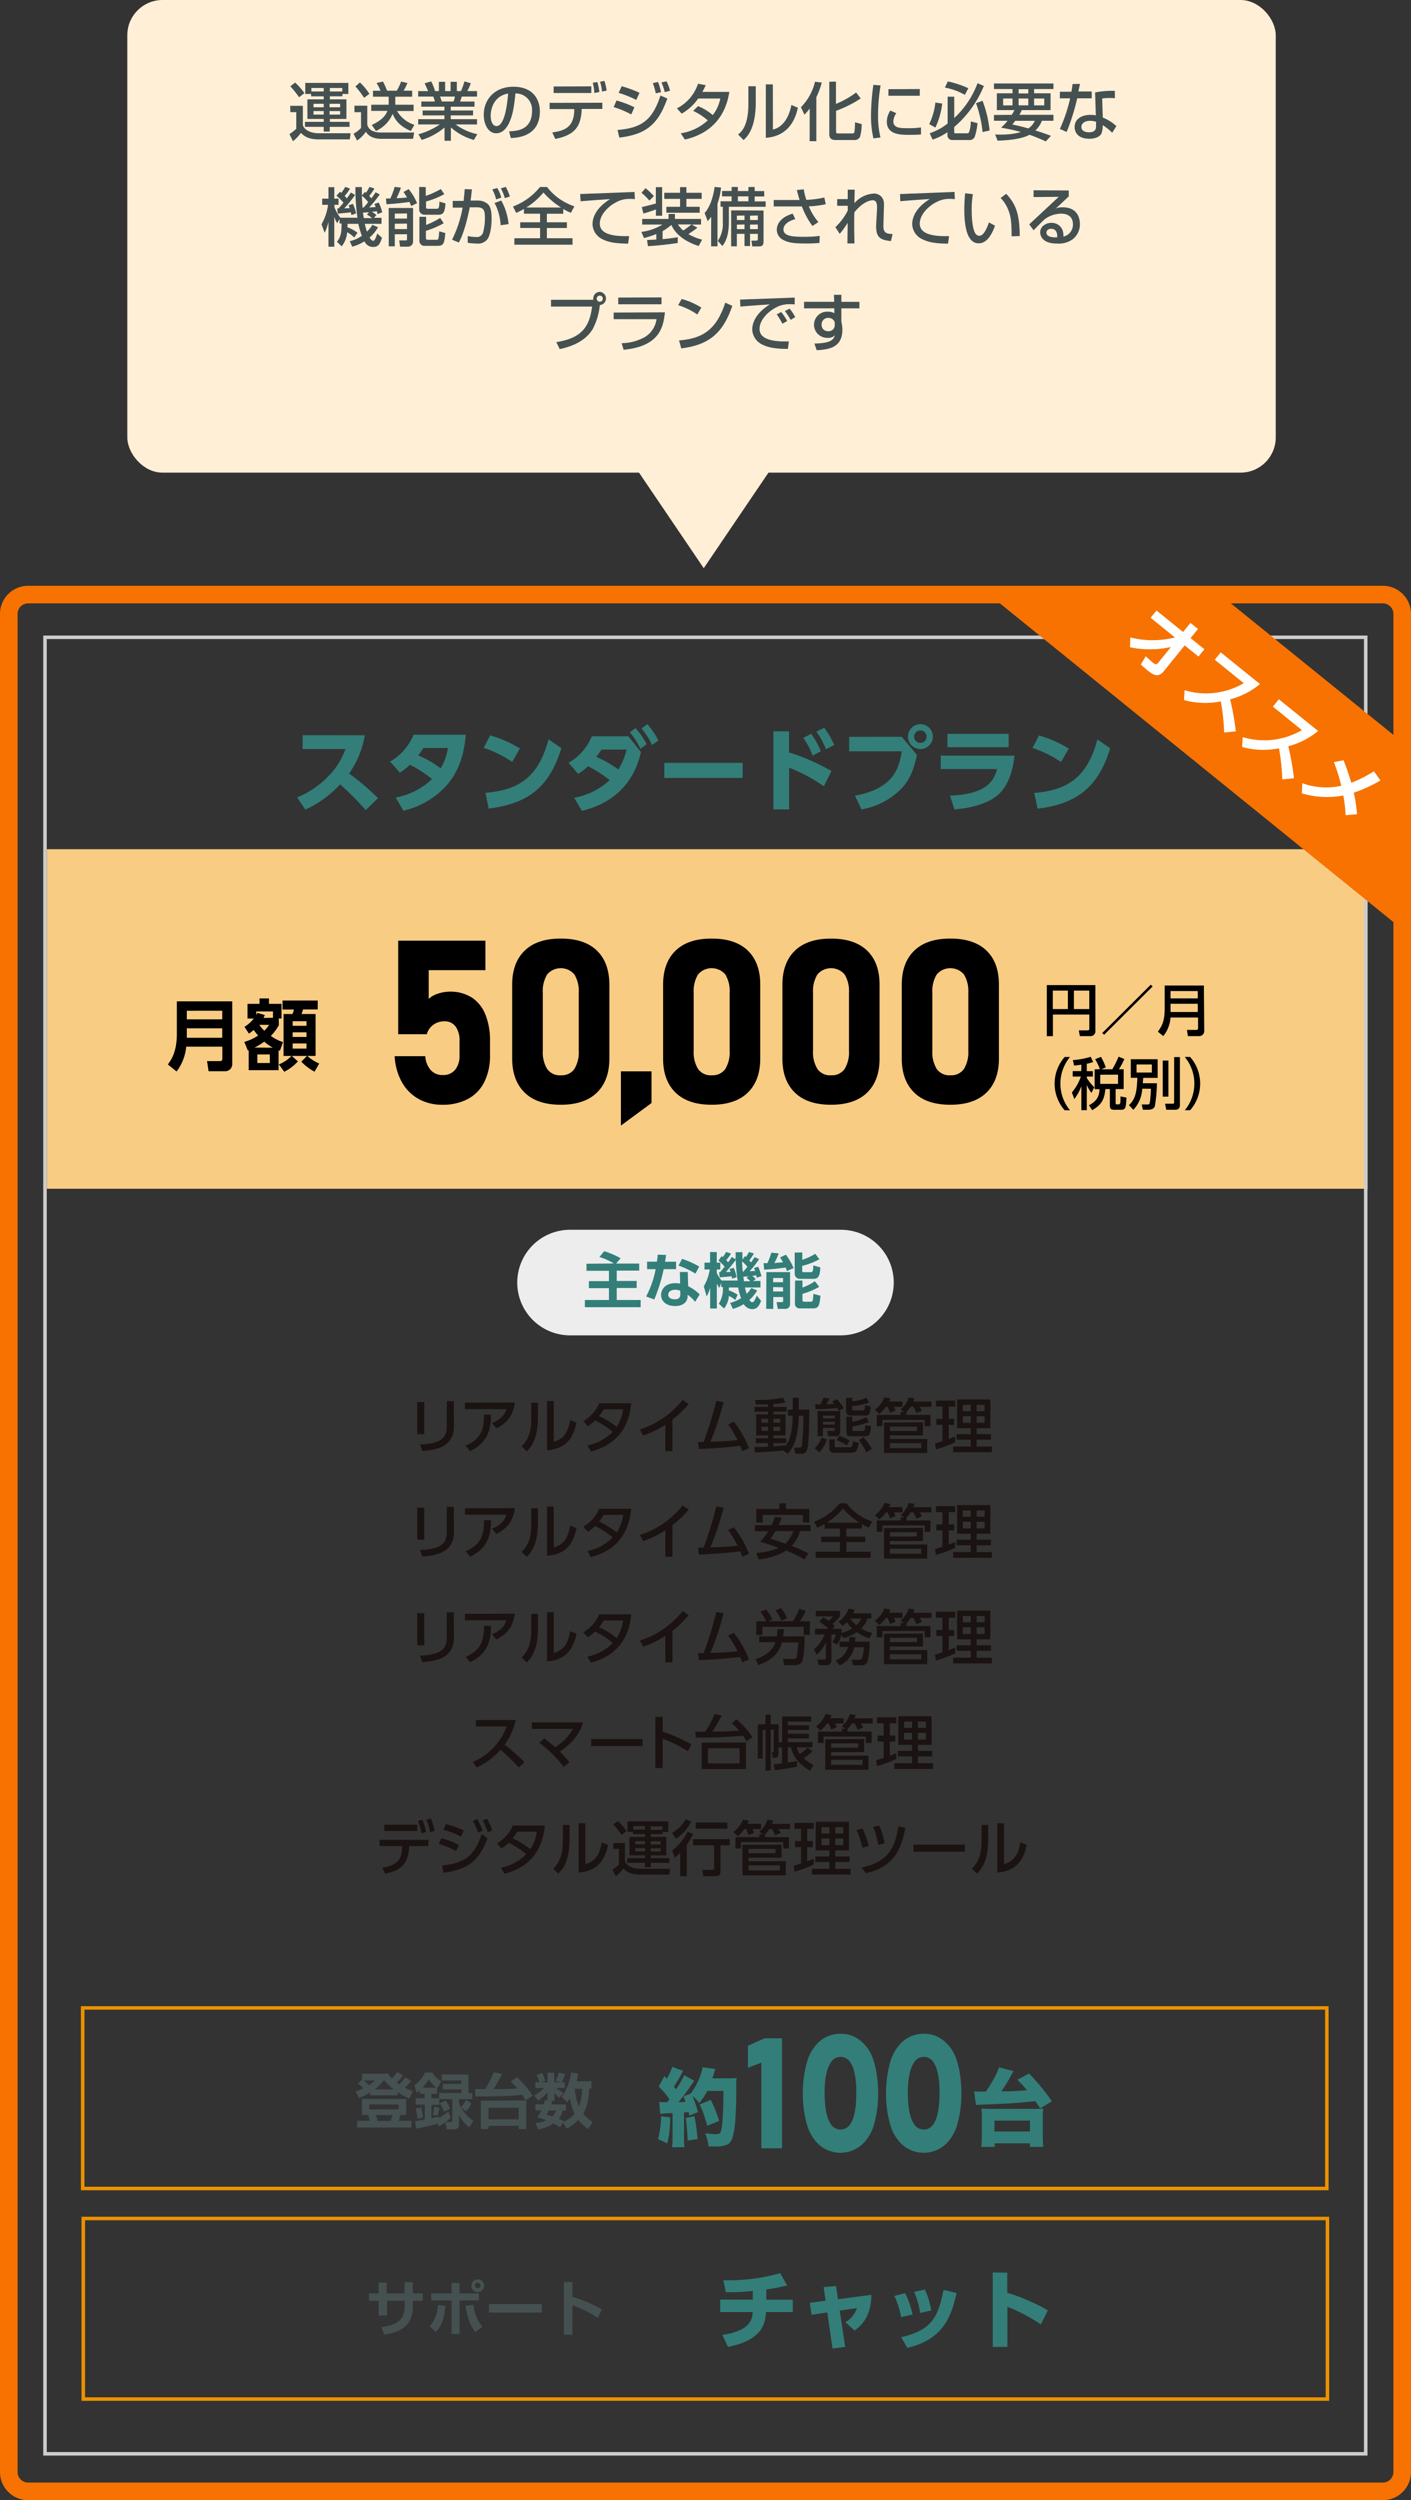 <svg xmlns="http://www.w3.org/2000/svg" xmlns:xlink="http://www.w3.org/1999/xlink" viewBox="0 0 401 710.46"><rect x="0" y="0" width="401" height="710.46" fill="#333333" stroke="none"/><defs><style>.cls-1{fill:none;}.cls-2{fill:#f77200;}.cls-3{fill:#337e79;}.cls-4{fill:#f9cc84;}.cls-5{fill:#ec9200;}.cls-6{fill:#455051;}.cls-7{fill:#ededed;}.cls-8{fill:#cdcdcd;}.cls-9{fill:#ffefd7;}.cls-10{clip-path:url(#clip-path);}.cls-11{fill:#fff;}.cls-12{isolation:isolate;}.cls-13{fill:#1a1311;}</style><clipPath id="clip-path"><rect class="cls-1" y="0.46" width="401" height="710"/></clipPath></defs><g id="レイヤー_2" data-name="レイヤー 2"><g id="レイヤー_1-2" data-name="レイヤー 1"><path class="cls-2" d="M8,171.46a3,3,0,0,0-3,3v528a3,3,0,0,0,3,3H393a3,3,0,0,0,3-3v-528a3,3,0,0,0-3-3H8m0-5H393a8,8,0,0,1,8,8v528a8,8,0,0,1-8,8H8a8,8,0,0,1-8-8v-528A8,8,0,0,1,8,166.46Z"/><path class="cls-3" d="M86,208.92v3.93H98.19a21.51,21.51,0,0,1-4.81,7.67,26.34,26.34,0,0,1-8.94,6.08l2.34,3.46a30.77,30.77,0,0,0,9.88-7.18,82.55,82.55,0,0,1,7.28,7.33l3.48-3.4a67.9,67.9,0,0,0-8.21-7,26.27,26.27,0,0,0,4.47-10.87Zm27.64,10.64a16.19,16.19,0,0,0,2.84-2.24,34.61,34.61,0,0,1,6.31,4.06,20.29,20.29,0,0,1-10.32,5.25l2.16,3.74a23.3,23.3,0,0,0,12.74-7.72c3.54-4.34,4.6-9.23,5-13.86H117.54a15.66,15.66,0,0,1-6.68,7.62Zm13.65-7a16,16,0,0,1-2.06,5.77,30.39,30.39,0,0,0-6.37-3.69c.81-1.06,1-1.4,1.49-2.08Zm20.46.13a33.75,33.75,0,0,0-8.45-3.72l-1.84,3.54a33.12,33.12,0,0,1,8.11,4Zm-8.86,17.08c10.79-1.35,17.16-5.74,20.64-17.16l-3.64-2.52c-3,11.44-9.2,14.46-17.94,15.21Zm26.47.65c13.26-3.22,15.91-13.07,16.8-16.71l-3.57-4.48H168.19a15.51,15.51,0,0,1-6.6,7.54l2.73,3.15a17.23,17.23,0,0,0,2.78-2.18,34.32,34.32,0,0,1,6.16,3.95,19.92,19.92,0,0,1-10.09,5ZM178.07,213a19,19,0,0,1-2.34,5.67,30.21,30.21,0,0,0-6.27-3.59,23.67,23.67,0,0,0,1.48-2.08Zm4.23-6a20.75,20.75,0,0,1,3,4.71l1.8-1.3A23.35,23.35,0,0,0,184,205.8ZM179,208.11a20,20,0,0,1,3,4.68l1.77-1.32a22.46,22.46,0,0,0-3.15-4.58Zm9.8,8.66v4.29h22.26v-4.29Zm47.5,2.34a59.16,59.16,0,0,0-12.06-5.3v-6H219.8V230h4.47V218.15a46.7,46.7,0,0,1,9.85,5.28Zm-8-9.44a22.32,22.32,0,0,1,2.65,5.05l2.34-1.25a23,23,0,0,0-2.76-4.94ZM232,207.9a21.24,21.24,0,0,1,2.73,5l2.36-1.2a23.79,23.79,0,0,0-2.86-4.89Zm29.56-2.1a3.53,3.53,0,0,0-3.53,3.51v0a3.54,3.54,0,1,0,3.53-3.54Zm0,1.77a1.77,1.77,0,1,1-1.77,1.8v0A1.78,1.78,0,0,1,261.55,207.57Zm-20.23,1.82v4.11h14.95c-.78,4.94-2.44,10.61-13.31,12.61l1.87,3.9a20.94,20.94,0,0,0,11.42-6c2.42-2.6,3.59-5.77,4.31-9.52l-4.31-5.12Zm27.93-.86v3.8h17.39v-3.8Zm-1.9,6.19v3.82h16c-1.38,5.62-6.27,7.2-13.36,7.57l1.24,3.9c3.83-.28,8.5-1.3,11.57-3.48,3.88-2.76,5.13-8,5.49-11.8Zm36.37-2a33.75,33.75,0,0,0-8.45-3.72l-1.84,3.54a33.12,33.12,0,0,1,8.11,4Zm-8.86,17.08c10.79-1.35,17.16-5.74,20.64-17.16l-3.64-2.52c-3,11.44-9.2,14.46-17.94,15.21Z"/><rect class="cls-4" x="13.33" y="241.32" width="375.34" height="96.48"/><path class="cls-5" d="M23.17,629.92H377.75v52.31H23.17Zm353.58,1H24.17v50.31H376.75Z"/><path class="cls-6" d="M114.91,651.7h-5v-3.08h-2.3v3.08h-2.74v2.1h2.74V658H110V653.8h5v1.5c0,3.76-1.78,5.32-6.66,6l.92,2.13c4.77-.83,8.06-2.52,8.06-8.09V653.8h2.82v-2.1h-2.82v-3.15h-2.32Zm20.85-4a1.82,1.82,0,0,0,0,3.64,1.84,1.84,0,0,0,1.83-1.82,1.82,1.82,0,0,0-1.83-1.82Zm0,1a.8.8,0,0,1,.8.77v0a.8.8,0,0,1-.79.78h0a.8.8,0,0,1-.79-.78.78.78,0,0,1,.78-.78h0Zm-7.42,0v3h-5.78v2h5.78v9.53h2.26v-9.53h5.5v-2h-5.5v-2.94Zm-4.48,14c1.63-1.84,2.32-3.44,2.75-7.45l-2.14-.26c-.33,3.81-1.8,5.43-2.37,6Zm8.48-7.48c.61,4.1,1.38,5.69,2.75,7.5l2-1.55a10.94,10.94,0,0,1-2.51-6.24Zm6.63-.48v2.41H154v-2.41Zm21.28-6.29v15h2.43v-8.38a33.47,33.47,0,0,1,7.21,3.59l1.16-2.36a33.77,33.77,0,0,0-8.37-3.62V648.5Z"/><path class="cls-3" d="M217.78,650.58a58.48,58.48,0,0,0,5.9-1.13l-1.94-3.5a53.3,53.3,0,0,1-16.18,2l.72,3.41a61.2,61.2,0,0,0,7.66-.36v2.47h-9.26V657h9.22a5.05,5.05,0,0,1-1.52,3.75c-2.06,2-5.95,2.58-7.1,2.75l1.61,3.39c9.45-1.8,10.63-6.36,10.8-9.89h7.61v-3.5h-7.52Zm16.85,3.21-4.49.58.5,3.41,4.47-.68,1.49,10.26,3.6-.44-1.56-10.34,4.87-.7a7,7,0,0,1-3.26,4l2.61,2.36c1.25-.89,4.78-3.41,4.76-10.13l-9.46,1.25-.58-3.77-3.5.33Zm24.72,3.94a25.34,25.34,0,0,0-2.11-6.1l-3.05.81a24.74,24.74,0,0,1,1.9,6Zm5.3-1.18a22.09,22.09,0,0,0-1.8-5.93l-3.05.65a24.61,24.61,0,0,1,1.7,6Zm-6.79,10.63c10.88-2.52,12.65-9.93,14-15.6l-3.72-.86c-1.61,8-3.38,11.35-12.05,13.44Zm24.27-21.42V666.9h4.17V655.52a46.53,46.53,0,0,1,9.5,5l2-4a55.62,55.62,0,0,0-11.54-5v-5.7Z"/><path class="cls-5" d="M23,570.08H377.58v52.31H23Zm353.58,1H24v50.31H376.58Z"/><path d="M66,284.55H50.26v9.15c0,5.22-1.54,7.37-2.56,8.78l2.49,2a13.76,13.76,0,0,0,2.73-7.06H63.19v3.41a.61.61,0,0,1-.52.7H58.84l.44,2.88H64A2,2,0,0,0,66,302.55a2.71,2.71,0,0,0,0-.29Zm-2.84,2.66v2.45H53.09v-2.44Zm0,5v2.69H53.09v-2.69Zm27.57,10a11.71,11.71,0,0,1-3.39-2.16h2.35v-11.9h-4c.18-.46.25-.68.44-1.3h4.16v-2.53h-10v2.55h3.23a4.93,4.93,0,0,1-.42,1.28H80.59v11.9h2.25a10.09,10.09,0,0,1-3.59,2.42l1.54,2.09a13.44,13.44,0,0,0,3.87-2.95l-1.73-1.56h4.33l-1.63,1.65a15.32,15.32,0,0,0,3.76,2.84ZM79.21,289.43H80v-4.17H76.44v-1.54H73.75v1.54H70.34v4.18h1.78a10.23,10.23,0,0,1-2.64,2.35l1.26,1.93a13.69,13.69,0,0,0,1.36-1.05,17.72,17.72,0,0,0,1.26,1.6,14.86,14.86,0,0,1-3.92,1.81l1,2.46.24-.08v5.65h8.49v-5.65a2.39,2.39,0,0,1,.37.15l.88-2.48a12.13,12.13,0,0,1-3.45-1.77,13,13,0,0,0,2.29-3.06Zm7.9,5.24H83.17v-1.32h3.94Zm0-3.17H83.17v-1.3h3.94Zm0,6.47H83.17v-1.45h3.94Zm-12.24-8.71c.16-.31.22-.44.4-.82l-2.13-.61a6.63,6.63,0,0,1-.31.59v-1h4.75v1.8Zm1.81,12.82H73.14v-2.44h3.54Zm-.2-10.86a8.72,8.72,0,0,1-1.36,1.67,10.27,10.27,0,0,1-1.43-1.67Zm-4.16,6.46A15.76,15.76,0,0,0,75.09,296a14.5,14.5,0,0,0,2.42,1.71Z"/><path d="M309.58,292.34c0,.32-.13.45-.48.45h-2.51l.3,1.64h2.83a1.39,1.39,0,0,0,1.58-1.19,1.08,1.08,0,0,0,0-.31v-13H297.5v14.51h1.73v-6.14h10.35Zm-4.38-10.85h4.37v5.25H305.2Zm-6,0h4.29v5.25h-4.29Zm27.84-1.68-13.78,13.73.53.51,13.78-13.73Zm15.1.24H331v6.62c0,3.8-1,5.17-1.94,6.5l1.54,1.25a9.39,9.39,0,0,0,2.06-5.28h7.82v3c0,.42-.2.53-.51.53h-2.64l.26,1.76h3.12a1.45,1.45,0,0,0,1.53-1.34,2.26,2.26,0,0,0,0-.26Zm-1.74,1.57v2.08h-7.74v-2.08Zm0,3.61v2.34h-7.74v-2.34Zm-36.3,30.28a11.85,11.85,0,0,1,0-15.16h-1.52a11.47,11.47,0,0,0,0,15.16Zm7-11.63v5.63h1.38c-.08,2.22-.92,3.44-3,4.56l.92,1.41c2.29-1.37,3.42-2.57,3.74-6h1.28v4.66c0,1.09.5,1.22,1.3,1.22h1.92c1.3,0,1.33-.69,1.5-3.46l-1.7-.34c0,1.65,0,1.84-.17,2.07s-.18.19-.4.19h-.33c-.28,0-.48,0-.48-.34v-4h2.28v-5.63H318a22.93,22.93,0,0,0,1.53-2.9l-1.63-.69a27.93,27.93,0,0,1-1.79,3.59H313l1.26-.53a17,17,0,0,0-1.37-3l-1.65.67a18.86,18.86,0,0,1,1.36,2.83Zm6.64,1.5V308h-5.06v-2.6Zm-10.45-1h-2.43v1.54h2.32a13.73,13.73,0,0,1-2.56,4.51l.7,1.89a14.94,14.94,0,0,0,2-3.65v6.8h1.54v-7.15a10.35,10.35,0,0,0,1.33,2.24l.8-1.62a12.91,12.91,0,0,1-2.13-2.64v-.38h1.72v-1.53h-1.72v-2.11a14,14,0,0,0,1.8-.48l-.68-1.5a22,22,0,0,1-5.08.94l.36,1.55c.82-.08,1.41-.14,2.07-.25Zm19.79,5a36.56,36.56,0,0,1-.3,3.9c-.08.43-.18.57-.79.57h-1.51l.32,1.5h1.53c1.45,0,1.74-.7,1.87-1a40.75,40.75,0,0,0,.59-6.53H324.8c0-.54.05-.86.1-1.53H329V301h-7.63v5.27h1.87c-.17,4-.51,6-2.4,7.77l1.25,1.33a9.41,9.41,0,0,0,2.53-6Zm.27-6.9v2.3H323v-2.3Zm3.09,9.15h1.62V301.37h-1.62Zm3.24,1.49c0,.3,0,.52-.35.52h-2.22l.34,1.72h2.4c.56,0,1.47-.1,1.47-1.3V300.39h-1.63Zm4.54,2.38a11.47,11.47,0,0,0,0-15.16h-1.52a11.89,11.89,0,0,1,0,15.16Z"/><path d="M125.65,313.93A13.54,13.54,0,0,1,119,312.3a12.2,12.2,0,0,1-4.77-4.76,16.92,16.92,0,0,1-2.07-7.41v0h8.7v0a6.6,6.6,0,0,0,1.55,3.95,4.42,4.42,0,0,0,3.4,1.41,4.35,4.35,0,0,0,3.54-1.49,6.34,6.34,0,0,0,1.25-4.22v-3.87a6.81,6.81,0,0,0-1.12-4.21,3.78,3.78,0,0,0-3.16-1.48,5.26,5.26,0,0,0-3.19,1,4.88,4.88,0,0,0-1.83,2.66h-8.13V267.31h24.79v8.38H121.84v8.16a6.8,6.8,0,0,1,2.68-1.51,11.58,11.58,0,0,1,9.52,1.09,10.31,10.31,0,0,1,3.89,4.83,19.57,19.57,0,0,1,1.33,7.65v3.87a16.71,16.71,0,0,1-1.6,7.65,11.09,11.09,0,0,1-4.65,4.84A15.05,15.05,0,0,1,125.65,313.93Zm33.72,0q-6.76,0-10.28-3.47t-3.53-9.64v-21q0-6.23,3.54-9.67t10.27-3.44q6.76,0,10.28,3.43t3.53,9.68v21q0,6.21-3.54,9.66T159.37,313.93Zm0-8.38a4.35,4.35,0,0,0,3.87-1.79,9.08,9.08,0,0,0,1.24-5.16V282.07a9.06,9.06,0,0,0-1.24-5.16,5.08,5.08,0,0,0-7.74,0,9.06,9.06,0,0,0-1.24,5.16V298.6a9.06,9.06,0,0,0,1.24,5.16,4.39,4.39,0,0,0,3.87,1.8Zm17.09-1.11h8.7v9l-8.7,6.41Zm25.79,9.49q-6.75,0-10.28-3.47t-3.52-9.64v-21q0-6.23,3.54-9.67c2.35-2.29,5.78-3.44,10.26-3.44s7.94,1.14,10.29,3.43,3.52,5.51,3.52,9.68v21q0,6.21-3.54,9.66T202.25,313.93Zm0-8.38a4.38,4.38,0,0,0,3.88-1.79,9.07,9.07,0,0,0,1.23-5.16V282.07a9,9,0,0,0-1.23-5.16,5.09,5.09,0,0,0-7.75,0,9.06,9.06,0,0,0-1.24,5.16V298.6a9.06,9.06,0,0,0,1.24,5.16,4.39,4.39,0,0,0,3.87,1.8Zm33.92,8.38q-6.76,0-10.29-3.47t-3.52-9.63v-21q0-6.23,3.54-9.67t10.27-3.44q6.75,0,10.28,3.43t3.52,9.68v21q0,6.21-3.54,9.66C244.08,312.78,240.65,313.93,236.17,313.93Zm0-8.38a4.36,4.36,0,0,0,3.87-1.79,9.08,9.08,0,0,0,1.24-5.16V282.07a9.06,9.06,0,0,0-1.24-5.16,5.08,5.08,0,0,0-7.74,0,9.06,9.06,0,0,0-1.24,5.16V298.6a9.06,9.06,0,0,0,1.24,5.16,4.38,4.38,0,0,0,3.87,1.8Zm33.91,8.38q-6.76,0-10.28-3.47t-3.52-9.64v-21q0-6.23,3.54-9.67t10.26-3.44q6.76,0,10.29,3.43t3.52,9.68v21q0,6.21-3.54,9.66T270.08,313.93Zm0-8.38a4.35,4.35,0,0,0,3.87-1.79,9.08,9.08,0,0,0,1.24-5.16V282.07a9.06,9.06,0,0,0-1.24-5.16,5.08,5.08,0,0,0-7.74,0,9.06,9.06,0,0,0-1.24,5.16V298.6a9.06,9.06,0,0,0,1.24,5.16,4.39,4.39,0,0,0,3.87,1.8Z"/><path class="cls-7" d="M162,349.46h77a15,15,0,0,1,15,15h0a15,15,0,0,1-15,15H162a15,15,0,0,1-15-15h0A15,15,0,0,1,162,349.46Z"/><path class="cls-3" d="M166.68,359.11v2h6.38v2.94h-5.7v2h5.7v3.36h-6.84v2.06h15.85v-2.06h-6.8V366h5.67v-2h-5.67v-2.94h6.39v-2h-6.55l1.26-1.51a23.07,23.07,0,0,0-4.66-2l-1.36,1.65a16,16,0,0,1,4.08,1.84Zm28.78,2.35h-2.24l.07,3.3a6.86,6.86,0,0,0-1.35-.13c-2.95,0-4.06,1.87-4.06,3.34,0,1.8,1.45,3.16,4,3.16,2.19,0,3.54-1.12,3.54-2.82v-.38a10.48,10.48,0,0,1,2.14,2l1.29-2.11a13,13,0,0,0-3.28-2.33Zm-2.11,6.27c0,1.09-.52,1.48-1.54,1.48-1.82,0-1.9-1.07-1.9-1.29,0-.84.8-1.42,2-1.42a3.93,3.93,0,0,1,1.4.28ZM189,358.55c.12-.66.15-.87.29-1.94l-2.37-.08c-.05.73-.11,1.2-.22,2H183.9v2.12h2.43a27,27,0,0,1-2.7,7.76l2.31.86a45.52,45.52,0,0,0,2.67-8.62h3.52v-2.12Zm9.71,1.36a24.73,24.73,0,0,0-4.87-2.18l-1,1.9a25.82,25.82,0,0,1,4.81,2.28Zm10.91,8a9,9,0,0,0-2.48-1.19c0-.31,0-.49,0-.87h2.63a17.92,17.92,0,0,0,.85,3.05,12.24,12.24,0,0,1-3.11,1.34l.76,1.7a11.29,11.29,0,0,0,3.1-1.36,2.86,2.86,0,0,0,2.48,1.43c1.43,0,2-1.21,2.45-2.33l-1.23-1.53a6.89,6.89,0,0,1-.81,1.63.59.59,0,0,1-.43.27c-.42,0-.73-.46-.86-.66a10.25,10.25,0,0,0,2.21-2.69l-1.67-.7a7.7,7.7,0,0,1-1.33,1.67c-.15-.51-.34-1.25-.46-1.82h4.4V364H214l.79-.51a8.1,8.1,0,0,0-1-.95l1.16-.13c0,.2.06.3.13.68l1.31-.45a14.88,14.88,0,0,0-.92-2.68l-1.19.37a4.85,4.85,0,0,1,.33.82l-1.58.1a25.82,25.82,0,0,0,2.7-3.45l-1.28-.56c-.27.44-.36.54-1,1.5-.19-.22-.33-.38-.51-.56a17.23,17.23,0,0,0,1.32-2l-1.41-.41a10.55,10.55,0,0,1-.85,1.41l-.27-.24-.74,1c0-.75,0-1.43,0-2.11h-1.92c0,1.06,0,1.5,0,2l-1.14-.63a11,11,0,0,1-1,1.5c-.19-.24-.36-.41-.53-.62a11.38,11.38,0,0,0,1.36-1.88l-1.42-.44a8.16,8.16,0,0,1-.92,1.46c-.1-.09-.26-.2-.34-.27l-.87,1.25a16.71,16.71,0,0,1,1.73,1.74c-.42.52-1,1.24-1.32,1.58h-.26l.19,1.46c.82-.07,2.53-.2,3.38-.31a6.54,6.54,0,0,1,.1.67l1.31-.39a11.93,11.93,0,0,0-.81-2.69l-1.21.36a6.39,6.39,0,0,1,.31.83c-.23,0-1,0-1.31,0a42.44,42.44,0,0,0,2.78-3.45,52.64,52.64,0,0,0,.53,5.88h-4.57a11.39,11.39,0,0,1-1.36-2.14v-1h1v-1.95h-1v-3h-1.9v3h-1.58v1.95h1.5a14.34,14.34,0,0,1-1.7,4.8l.8,2.87a10.2,10.2,0,0,0,1-2.45v5.87h1.9v-7.09a12.78,12.78,0,0,0,.68,1.26l.55-1.43v1.15h.49a8,8,0,0,1-1.15,4.75l1.47,1.37a6.61,6.61,0,0,0,1.39-3.58,7.2,7.2,0,0,1,1.81,1.17Zm2.54-4.83a14.33,14.33,0,0,1,1.08,1h-1.82c0-.19-.13-1.09-.17-1.29.22,0,1.28-.09,1.53-.1Zm-1.06-1.71c-.09-.79-.17-1.74-.2-2.94a11.07,11.07,0,0,1,1.5,1.56c-.63.78-1,1.17-1.14,1.38Zm6.66,10.57h2v-3.37h2.81v1.13a.3.3,0,0,1-.28.32h-1.59l.34,1.92h2.24a1.29,1.29,0,0,0,1.25-1.33v-9.12h-6.73Zm4.78-8.77v1.19h-2.81v-1.19Zm0,2.63V367h-2.81v-1.26Zm3.31-9.87V362a1.42,1.42,0,0,0,1.43,1.4h4c1.34,0,1.77-1,1.85-3.26l-2-.55c0,1.92-.3,1.92-.71,1.92h-2c-.22,0-.44,0-.44-.4v-1.4a19.54,19.54,0,0,0,4.88-1.87l-1.16-1.55A17.61,17.61,0,0,1,228,358v-2.1Zm.06,14.41a1.32,1.32,0,0,0,1.17,1.46h4c1.6,0,1.85-.9,2.09-3.6l-2-.53c-.13,2.09-.22,2.23-.73,2.23h-1.92c-.39,0-.47-.27-.47-.51v-1.72a21.14,21.14,0,0,0,4.77-2l-1.24-1.58a15,15,0,0,1-3.53,1.79v-2h-2.09Zm-.38-10a17.8,17.8,0,0,0-2.17-3.79l-1.67.76c.24.38.48.72.83,1.38l-2.46.22a19.71,19.71,0,0,0,1.24-2.73l-2.09-.23a18.4,18.4,0,0,1-1.12,3H217l.17,1.84c2-.09,4.14-.32,6.09-.6a8.93,8.93,0,0,1,.39,1Z"/><path class="cls-8" d="M12.29,180.6H388.63V697.79H12.29Zm375.34,1H13.29V696.79H387.63Z"/><rect class="cls-9" x="36.18" width="326.38" height="134.31" rx="10"/><path class="cls-9" d="M200,161.46l-21-31h42Z"/><path class="cls-6" d="M86.76,26.7h1.66v.67H92v.86H87.36V33.8H92v.82H86.67v1.43H92v1.33h1.71V36.05h5.63V34.62H93.75V33.8h4.7V28.23h-4.7v-.86h3.56V26.7H99V23.56H86.76ZM92,29.49v1H89.1v-1Zm0,2.07v1H89.1v-1Zm4.66-2.07v1h-3v-1Zm0,2.07v1h-3v-1ZM88.49,25H92v1H88.49Zm8.78,1H93.75V25h3.52ZM82.51,24.51A29.61,29.61,0,0,1,85,27.64l1.51-1.17a17.28,17.28,0,0,0-2.64-3Zm0,7.36h1.69V36.6a16.63,16.63,0,0,1-1.94,1.52l1,2a10.71,10.71,0,0,0,2.25-2.36c.72.7,1.88,1.85,5,1.85h8.9l.23-1.74h-9c-2.54,0-4.43-1.14-4.57-2.47V30.07H82.48Zm23-2.11v1.75h4.6c-.41,1-1.2,2.5-4.46,4l1.19,1.71a9.32,9.32,0,0,0,4.75-4.88c.38.92,1.31,3.28,5.17,4.88l1-1.75a8.8,8.8,0,0,1-4.92-3.92h4.7V29.76h-5.2V27.48h4.79V25.77h-2.43a16.48,16.48,0,0,0,1.1-2.18l-1.82-.41a14.53,14.53,0,0,1-1.21,2.59H110a21.51,21.51,0,0,0-1.16-2.59l-1.83.4a13.43,13.43,0,0,1,1.13,2.2H106v1.7h4.46v2.28ZM101,24.56a26,26,0,0,1,2.48,3.24l1.5-1.13a17,17,0,0,0-2.69-3.24Zm-.25,7.33h1.85v4.48A8.66,8.66,0,0,1,100.48,38l1,1.94A10.26,10.26,0,0,0,104,37.45c1,1.73,3.06,2,4.4,2h9l.29-1.8h-9.31c-.83,0-3.4,0-4-2.21v-5.4h-3.65Zm19.08,7.87a18.07,18.07,0,0,0,6.5-3.53V40h1.81V36.21a16.72,16.72,0,0,0,6.52,3.56l1-1.64a15.67,15.67,0,0,1-6.17-2.77h6.08V33.87h-7.47V32.79h6.34V31.4h-6.34V30.32h6.75V28.85h-4.08c.07-.22.4-1.21.45-1.4h4.35V25.89h-2.77a14.83,14.83,0,0,0,1-2.23L132,23.12a19,19,0,0,1-1,2.77h-1.17V23.25h-1.77v2.64h-1.56V23.25h-1.77v2.64h-1.1a14.37,14.37,0,0,0-1.07-2.75l-1.88.52,1,2.23h-2.83v1.55h4.27a10.06,10.06,0,0,1,.48,1.4h-3.87v1.48h6.57V31.4h-6.19v1.39h6.19v1.08h-7.45v1.49H125a20.59,20.59,0,0,1-6.08,2.79Zm9.46-12.32a6.79,6.79,0,0,1-.4,1.4h-3.34c-.07-.2-.41-1.19-.5-1.4Zm15.88,11.79c1.87-.09,8.26-.43,8.26-7.58,0-2.95-1.56-7-7.54-7-5.35,0-8.41,3.65-8.41,8,0,2.52,1.19,5.22,3.55,5.22,2.09,0,3.15-2,3.46-2.54,1.36-2.57,1.67-5.8,2-8.78A4.63,4.63,0,0,1,151.21,31c0,.15,0,.3,0,.45,0,5.58-4.39,5.78-6.53,5.87Zm-.77-12.65c-.18,2.52-.89,9.25-3.3,9.25-.9,0-1.65-1-1.65-3C139.47,31.28,140.11,27.33,144.42,26.58Zm12.94-2v1.84h10.71V24.54Zm13,1.57a16.15,16.15,0,0,0-.58-2.83l-1.31.2a11.92,11.92,0,0,1,.45,2.9Zm-14.14,3.08V31h7v.5c-.17,4.68-2.76,5.65-6.25,6.14l.86,1.84c5.62-1.1,7.19-3.6,7.49-8l0-.52h5.88V29.19Zm16.2-3.49a14.52,14.52,0,0,0-.63-2.76l-1.24.25a13.84,13.84,0,0,1,.56,2.78Zm9.36.64a33.5,33.5,0,0,0-5.07-1.88l-.87,1.89a30.47,30.47,0,0,1,5,2Zm-1.47,4.1a28.83,28.83,0,0,0-5.08-1.92l-.81,1.87a28,28,0,0,1,5,2.09Zm7.58-4.28A15.14,15.14,0,0,0,187,23.3l-1.48.32a17.21,17.21,0,0,1,.85,2.9Zm2.57-.43a18,18,0,0,0-1-2.66l-1.46.32a15,15,0,0,1,.94,2.76ZM176,39.09c8.16-.9,11.23-4.34,13.65-11.09l-1.95-.86c-2.3,7.07-5.4,9.23-12.2,9.79Zm21-7.58a17.87,17.87,0,0,1,4.14,2.7,14.53,14.53,0,0,1-7.67,3.67l1.17,1.78c10.64-2.46,12.17-10.76,12.63-13.55h-7.66a20,20,0,0,0,.95-1.91l-2.18-.41a12.09,12.09,0,0,1-6,7l1.35,1.51A14.44,14.44,0,0,0,198.42,28h6.28a10.9,10.9,0,0,1-2.14,4.7,15.58,15.58,0,0,0-4.18-2.55Zm17.78-7h-2.09v5c0,6.41-2.1,8.05-2.93,8.71l1.56,1.58c.9-.81,3.46-3.12,3.46-10.68Zm4.86-.54h-2V39.16c1.71-.15,7.45-.63,9.11-8.55l-1.84-.79c-.18.91-1.11,6-5.25,7Zm10.46,16.15H232V27.6a21.68,21.68,0,0,0,1.54-4.14l-1.92-.23a15.35,15.35,0,0,1-4,7.24l1,2.1a13.77,13.77,0,0,0,1.5-1.74Zm5.58-16.89v14.9c0,1.66,1.3,1.66,1.82,1.66h5.14a1.73,1.73,0,0,0,1.75-.86,12.42,12.42,0,0,0,.49-3.68l-1.89-.5a24,24,0,0,1-.17,2.81c-.07.2-.18.36-.66.36h-3.85c-.7,0-.7-.18-.7-.66V31.49a33.87,33.87,0,0,0,7-3.51l-1.3-1.69a26.75,26.75,0,0,1-5.73,3.24V23.19Zm12.53.87a64.84,64.84,0,0,0-.67,8.58,28,28,0,0,0,.68,6.65l2-.26a26.63,26.63,0,0,1-.68-6.48,51.52,51.52,0,0,1,.72-8.31Zm4.28,1.24v1.87h8.91V25.3Zm.54,6.08a6,6,0,0,0-1,3.15c0,3.75,4,3.75,6.41,3.75.74,0,2.11,0,3.3-.11v-2a24.79,24.79,0,0,1-3.55.22c-2.27,0-4.3,0-4.3-1.93a4.48,4.48,0,0,1,.83-2.34Zm12,8.25a15.8,15.8,0,0,0,4.23-2.11v.88a1.33,1.33,0,0,0,1.31,1.35h4.72a1.62,1.62,0,0,0,1.7-.86A16.47,16.47,0,0,0,277.8,35l-1.91-.49a9.38,9.38,0,0,1-.49,3.06c-.07.13-.18.32-.75.32h-3c-.34,0-.47,0-.47-.48V36.1a30.68,30.68,0,0,0,8.43-11.68l-1.8-.78a25.6,25.6,0,0,1-6.62,9.9V27.48h-1.88v7.63a17,17,0,0,1-5.09,2.75Zm.8-10.53a18.76,18.76,0,0,1-1.75,6.12l1.75,1a21.72,21.72,0,0,0,1.94-6.83Zm2.7-4.25a17.74,17.74,0,0,1,5.67,2.07l1-1.89a27.4,27.4,0,0,0-5.84-1.93Zm8.85,4.43a34,34,0,0,1,1.86,8.21l2-.45a33.62,33.62,0,0,0-2-8.45Zm5.1,3.35v1.65h3.88a20,20,0,0,1-1.85,1.95c1.82.34,3.85.73,5.65,1.26a20.85,20.85,0,0,1-5.56.72c-.77,0-1.3,0-1.78-.06l.68,1.78c2.76-.07,6.75-.4,9.09-1.67a47.43,47.43,0,0,1,4.61,1.89l1.48-1.6c-.89-.32-2.29-.85-4.43-1.51a7.39,7.39,0,0,0,1.85-2.76h3.28V32.63h-9.69a12.19,12.19,0,0,0,.7-1.34h8.18V26.51h-4.68V25.3h5.49V23.72h-16.9V25.3h5.27v1.21H283.3v4.78h5c-.23.45-.38.72-.75,1.34Zm7-4.68h2.76v1.94h-2.75Zm0-2.65h2.76v1.21h-2.75ZM285.09,28h2.66v1.94h-2.66Zm8.8,0h2.88v1.94h-2.88Zm.2,6.33a5.15,5.15,0,0,1-1.84,2.16c-2-.57-3.53-.9-4.55-1.1l.84-1.06Zm10.74-10.46c-.11.78-.2,1.4-.34,2.2h-3.28v1.87h2.92a43.22,43.22,0,0,1-2.92,8.7l1.93.86a62.6,62.6,0,0,0,3-9.56h4.12V26h-3.78c0-.14.4-1.91.45-2.16Zm12,1.95a25.15,25.15,0,0,0-5.61.45l.21,6.51a6.78,6.78,0,0,0-1.49-.14c-2.81,0-4.54,1.37-4.54,3.47,0,.89.42,3.32,4.22,3.32,1.24,0,2.8-.36,3.38-1.44a6.13,6.13,0,0,0,.38-2.43,14.44,14.44,0,0,1,2.7,2.17l1.19-1.89a12.57,12.57,0,0,0-3.86-2.44l-.18-5.4a12,12,0,0,1,2.07-.15c.52,0,1,0,1.55.07Zm-5.34,10.06c0,.5,0,1.71-2,1.71-.74,0-2.16-.23-2.16-1.49,0-1.1,1-1.77,2.5-1.77a5.07,5.07,0,0,1,1.68.29Zm-207.2,25.1a11.19,11.19,0,0,1,1.47,1h-2.39c0-.21-.14-.91-.21-1.56l1.71-.11Zm-2.7,5.15a10.48,10.48,0,0,0-2.83-1.53c0-.38,0-.61,0-1h3.08a22.08,22.08,0,0,0,1,3.4,9.27,9.27,0,0,1-3.44,1.53l.7,1.57a12.72,12.72,0,0,0,3.48-1.53,2.63,2.63,0,0,0,2.57,1.6c1.12,0,1.78-.52,2.41-2.61l-1.35-1.2c-.21.74-.66,2.07-1.11,2.07s-.87-.58-1.06-.94a10.26,10.26,0,0,0,2.39-2.93l-1.6-.67a9.32,9.32,0,0,1-1.55,1.93,17.39,17.39,0,0,1-.61-2.22h4.75V61.89h-2.14l.7-.81a15.56,15.56,0,0,0-1.3-.92c.43,0,1-.07,1.42-.14,0,.2.09.3.22.82l1.3-.52a12,12,0,0,0-1-2.77l-1.21.43c.13.29.2.47.36.87-.5,0-.81.07-1.85.1a30.11,30.11,0,0,0,3-3.72l-1.19-.58a20,20,0,0,1-1.18,1.71c-.22-.27-.4-.45-.62-.68a14,14,0,0,0,1.48-2.11L105,53.1a11.31,11.31,0,0,1-1,1.7c-.07-.08-.12-.11-.28-.27l-.87,1c0-1.06,0-1.53,0-2.36H101a58.88,58.88,0,0,0,.59,8.7H96.73a11.76,11.76,0,0,1-1.69-3V58.2h1.17V56.45H95V53.19H93.35v3.26H91.57V58.2h1.67a15.35,15.35,0,0,1-1.87,5.54l.9,2.41A13.87,13.87,0,0,0,93.35,63v7.11H95V61.6a8.51,8.51,0,0,0,.83,1.82l.67-1.17v1.26h.57c0,2.71-.21,3.76-1.3,5.2L97.11,70a7.35,7.35,0,0,0,1.55-4,7.45,7.45,0,0,1,2,1.5ZM103.28,59h-.23c-.09-1-.18-2.55-.2-3.36a9.54,9.54,0,0,1,1.78,1.81A15.31,15.31,0,0,1,103.29,59Zm-7.45.25L96,60.7c.31,0,3.64-.35,3.71-.35a6.36,6.36,0,0,1,.14.76l1.34-.45a11.43,11.43,0,0,0-.9-2.74l-1.23.44a8.42,8.42,0,0,1,.33.81c-.44,0-1.12,0-1.57.07a45.35,45.35,0,0,0,3.1-3.82l-1.17-.72c-.31.45-.56.83-1.19,1.68a8.38,8.38,0,0,0-.61-.72,9.9,9.9,0,0,0,1.51-2.07l-1.35-.49A9.43,9.43,0,0,1,97,54.79l-.38-.29-1,1.1a16.9,16.9,0,0,1,2,2c-.7.85-1.1,1.3-1.44,1.66ZM110.49,70h1.71V66.57h3.47V68c0,.25-.14.32-.38.32h-1.85l.27,1.77H116a1.43,1.43,0,0,0,1.39-1.46V59.1h-6.93Zm5.18-9.34v1.46H112.2V60.7Zm0,2.88v1.55H112.2V63.58Zm3.46-10.42v6.35a1.5,1.5,0,0,0,1.45,1.55l.26,0h3.76c1.44,0,1.85-.83,2-3.22l-1.73-.52c0,2.05-.32,2.05-.82,2.05h-2.49c-.49,0-.49-.27-.49-.41V57.26a23.67,23.67,0,0,0,5.2-2.09l-1-1.46A21.63,21.63,0,0,1,121,55.66v-2.5Zm.07,15.1a1.44,1.44,0,0,0,1.23,1.64,1.28,1.28,0,0,0,.34,0h3.56c1.73,0,1.94-.64,2.23-3.63l-1.73-.49c-.2,2.4-.23,2.4-.82,2.4h-2.47c-.25,0-.5-.11-.5-.54v-2a26,26,0,0,0,5.06-2.16l-1-1.51a24.24,24.24,0,0,1-4,2V61.6H119.2Zm-.67-10.48a15.84,15.84,0,0,0-2.39-4l-1.46.81c.27.43.56.83,1,1.57-1,.12-2.77.21-3,.21a20.47,20.47,0,0,0,1.26-3l-1.78-.23a18.57,18.57,0,0,1-1.24,3.31l-1.23,0,.13,1.63c2.23-.1,5.42-.48,6.53-.66a8.57,8.57,0,0,1,.5,1.17Zm13.54-4c-.07.94-.09,1.19-.31,3.35l-3.1,0V59l2.81,0a33.42,33.42,0,0,1-3,9.12l1.93.79c1.42-2.53,2.44-6.7,3.11-10l2.05,0c2,0,2.25,1,2.25,2.95a15.34,15.34,0,0,1-.56,4.32,1.79,1.79,0,0,1-2,1.16,11.3,11.3,0,0,1-2.32-.26V69a22.5,22.5,0,0,0,2.72.22,3.3,3.3,0,0,0,3.06-1.53c1-1.91,1-5.19,1-5.55,0-2.64-.47-3.58-1.06-4.14a4.12,4.12,0,0,0-2.75-1h-2.16c.1-.7.2-1.48.37-3.19Zm12.47,9.94a17.15,17.15,0,0,0-2.09-6.7l-1.9.7A14.83,14.83,0,0,1,142.27,64Zm-2.07-7.53a10.29,10.29,0,0,0-1.15-2.71l-1.42.37A12.07,12.07,0,0,1,141,56.67Zm2.43-.3a13.53,13.53,0,0,0-1.17-2.74l-1.39.42a12.86,12.86,0,0,1,1.12,2.77Zm4,4.88h4.59v2.43h-5.65v1.62h5.65V67.7h-7.31v1.84h16.53V67.7h-7.29V64.79h5.69V63.17h-5.69V60.74h4.66V59.39a16.74,16.74,0,0,0,2.16,1.08l1-1.84a16.3,16.3,0,0,1-7.78-5.49h-2a18,18,0,0,1-7.67,5.54l.92,1.82c.72-.34,1.38-.65,2.2-1.11Zm.68-1.77a20.14,20.14,0,0,0,4.86-4.25,22.93,22.93,0,0,0,5,4.25Zm30.75-4.41L168.72,55c-1.25,0-2.6.12-3.84.12L165,57.2c2.79-.23,5.58-.45,8.39-.61-4,2.45-5,5.26-5,7.11a4.9,4.9,0,0,0,2.69,4.21c1.63.85,3.56,1.3,7.43,1.32l.29-2.14c-5.19.16-8.34-.81-8.34-3.55,0-2.43,2.29-4.9,4.85-6.17a7.6,7.6,0,0,1,3.56-.85,13.75,13.75,0,0,1,1.57.07ZM199.53,68.1a15.63,15.63,0,0,1-3.89-1.57c.92-.61,1.88-1.28,2.56-1.82l-1.6-.9h2.63v-1.6h-7.42V60.79H190v1.42h-7.5v1.6h5.77a15,15,0,0,1-6,2.09l.75,1.75a30.42,30.42,0,0,0,3.5-1.14v1.57l-2.63.12.25,1.75c1.15-.07,5.33-.36,8.48-.92V67.41c-1.48.24-2.85.43-4.32.54V65.69a15.68,15.68,0,0,0,2.5-1.77c1.67,3.8,6,5.42,7.77,6Zm-13.14-6.8h1.78V53.18h-1.78v4.66c-.88.23-3.35.88-4,1l.47,1.84c.67-.16,2.74-.86,3.58-1.15Zm6.88-6.52h-4.48v1.73h4.48v2.25h-3.89v1.69h9.47V58.76h-3.78V56.51h4.34V54.78h-4.34v-1.6h-1.8Zm3.24,9c-.74.61-1.52,1.19-2.32,1.73a9.1,9.1,0,0,1-1.55-1.73Zm-14.19-9A19.48,19.48,0,0,1,184.56,57l1.27-1.28a21.9,21.9,0,0,0-2.37-2.25Zm25.47,5V70h1.62V66.46h2.18v3.45h1.57V66.46h2.21v1.38c0,.44-.12.54-.57.54h-1.26l.25,1.64h1.76c.6,0,1.44,0,1.44-1.26V59.82Zm3.8,1.46v1.28h-2.17V61.28Zm0,2.55v1.32h-2.17V63.83Zm3.78-2.55v1.28h-2.21V61.28Zm0,2.55v1.32h-2.21V63.83ZM202.09,70h1.82V57.86a19.49,19.49,0,0,0,1-4.57l-1.83-.17c-.34,2.76-1.32,5.78-2.83,7.4l.87,2.33a12.85,12.85,0,0,0,1-1.25Zm5.83-15.73H205.2v1.53h2.72v1.4h-3.15v1.54h.65v4.32A8.69,8.69,0,0,1,204,68.46l1.3,1.46c.79-1.12,1.84-2.6,1.84-7.06v-4.1H217.6V57.23h-3.13v-1.4h2.72V54.3h-2.72V53.14H212.7v1.15h-3V53.14h-1.76Zm4.79,1.53v1.4h-3v-1.4ZM226.46,54c.13.54.31,1.3.78,2.83h-7.35v1.83h8a23,23,0,0,0,3,5.55l1.69-1.1a16.55,16.55,0,0,1-2.71-4.48,25.94,25.94,0,0,0,4.8-.6l-.4-1.91a26.7,26.7,0,0,1-5.11.67,18.74,18.74,0,0,1-.74-3Zm-1.17,6.72c-2.66.73-4.53,2.41-4.53,4.6a3.24,3.24,0,0,0,1.85,2.87c1.21.64,2.56,1,6.07,1a37,37,0,0,0,4.21-.16l.07-2a34,34,0,0,1-4.63.26c-3.38,0-5.67-.27-5.67-2.09,0-.85.54-2.14,3.35-2.94Zm15.63-6.83c0,.08,0,2.43,0,2.69h-3v1.9h3l0,1.37a16.85,16.85,0,0,1-3.51,4.7l1.23,1.91a25.63,25.63,0,0,0,2.26-3.13c0,.77-.07,5.45-.07,5.85h2c0-1-.07-2.79-.07-5,0-1.64,0-2.74.05-3.84,2.07-2.61,4.12-3.43,5.2-3.43s1.3,1,1.24,2.39L249,63.84c-.14,3.65,1.19,4.37,4.2,4.66l.47-2c-2.5,0-2.65-1-2.6-2.76l.13-4.57a13.26,13.26,0,0,0,0-1.67A2.8,2.8,0,0,0,248.3,55a7.93,7.93,0,0,0-5.49,2.75c.08-3.31.08-3.67.09-3.85Zm30.36.65L259.62,55c-1.24,0-2.59.13-3.84.13l.08,2.05c2.79-.24,5.58-.45,8.38-.61-4,2.44-5,5.25-5,7.11A4.88,4.88,0,0,0,262,67.92c1.64.84,3.56,1.3,7.43,1.31l.29-2.14c-5.18.16-8.33-.81-8.33-3.55,0-2.43,2.28-4.9,4.84-6.17a7.6,7.6,0,0,1,3.56-.85,13.76,13.76,0,0,1,1.57.08Zm3,.38c-.07.85-.23,2.54-.23,4.55,0,4.54.68,9.67,4.09,9.67,1.9,0,3.42-1.62,4.64-5l-1.73-.93C280.44,65,279.51,67,278.35,67a1.33,1.33,0,0,1-1-.45c-1.06-1.26-1.2-5.18-1.2-6.95a25.36,25.36,0,0,1,.34-4.43Zm15.52,12.15c0-7.07-1.58-9.52-3.83-12l-1.6,1.19a9.9,9.9,0,0,1,2.3,3.72c.75,2,.79,3.78.84,7.17Zm3.94-13V56l7.15-.07c-1,.94-8,7.45-8.39,7.83l1.24,1.67c1-1,1.82-1.9,3.17-3.13a7.89,7.89,0,0,1,4.7-1.58c1.26,0,3.31.45,3.31,3a3.47,3.47,0,0,1-2.7,3.51c.13-2.68-1.64-3.91-3.38-3.91-1.51,0-3.22.94-3.22,2.7,0,.26,0,3.19,4.71,3.19a6.88,6.88,0,0,0,4.39-1.12,5.36,5.36,0,0,0,2.18-4.46c0-.94-.23-4.72-4.9-4.72a4.28,4.28,0,0,0-2,.38c.36-.3.54-.47.74-.66.84-.78,2.17-2.06,3-2.83V54.13Zm6.66,13.39c-.95,0-3,0-3-1.35,0-.61.5-1.1,1.35-1.1,1.66,0,1.71,1.78,1.71,1.91a2,2,0,0,1-.07.54ZM159.07,99.2c3.76-.78,7.43-2.43,9.4-5.73a18.54,18.54,0,0,0,2-6.78,1.88,1.88,0,0,0,0-3.75h0a1.88,1.88,0,0,0-1.87,1.87,1.58,1.58,0,0,0,0,.38h-12v1.93h11.67c-.76,6-3.19,9-10.17,10.1ZM170.44,84a.87.87,0,1,1-.86.86.87.87,0,0,1,.86-.86Zm5.26.56v1.91H188V84.51Zm-1.3,4.26V90.7h12.19a7.14,7.14,0,0,1-3.19,5,13.94,13.94,0,0,1-6.73,1.82l.56,1.87c10.6-1,11.3-6.89,11.74-10.64Zm24.91-1.4a19.91,19.91,0,0,0-5.58-2.46l-1,1.76a20,20,0,0,1,5.44,2.65ZM193.61,99c8-1,11.86-4.4,14.51-12.08l-2-.92c-2.5,7.65-6.4,10.24-13.14,10.73Zm30.1-7.76A13,13,0,0,0,222,88.67l-1.26.66a18,18,0,0,1,1.6,2.67ZM226,90.12a12.93,12.93,0,0,0-1.6-2.41l-1.33.69a19.86,19.86,0,0,1,1.63,2.5Zm-.15-5.56L214.17,85c-1.25,0-2.6.12-3.84.12l.07,2c2.79-.23,5.58-.45,8.39-.61-4,2.45-5,5.26-5,7.11a4.9,4.9,0,0,0,2.69,4.21c1.63.85,3.56,1.3,7.43,1.32l.29-2.14c-5.19.16-8.34-.81-8.34-3.55,0-2.43,2.29-4.9,4.85-6.17a7.6,7.6,0,0,1,3.56-.85,13.75,13.75,0,0,1,1.57.07Zm11.23,1.2h-8.57v1.86h8.6l0,1.38a3.47,3.47,0,0,0-1.78-.43,3.72,3.72,0,1,0-.29,7.43h.23a2.57,2.57,0,0,0,2-.72c-.41,1.38-1.35,2.25-5.81,2.34l.63,1.9c3.13-.18,7.31-.57,7.31-5.81a9.33,9.33,0,0,0-.29-2.29V87.62h5.13V85.77h-5.13v-2H237Zm.15,6.63a1.7,1.7,0,0,1-1.67,1.73h-.21a1.76,1.76,0,0,1-1.85-1.66.88.88,0,0,1,0-.23,1.83,1.83,0,0,1,1.76-1.9h.15a2,2,0,0,1,1.46.61,1.43,1.43,0,0,1,.36,1.1Z"/><g class="cls-10"><path class="cls-2" d="M348,170l51.92,42,0,53.19L283.24,170.71Z"/><path class="cls-11" d="M321.15,183.93a27.63,27.63,0,0,0,11.63-.07l-3.69,4.55c-.49.61-1,.22-1.3,0-.61-.49-1.46-1.27-2.18-1.92l-1.39,2.35c.46.43,1,.9,1.77,1.55,1.77,1.43,3.16,2.31,4.77.32l5.92-7.31,3.92,3.17,1.68-2.07-3.92-3.18,2.1-2.59L338.32,177l-2.1,2.59-7.54-6.1L327,175.54l6.91,5.6a26.08,26.08,0,0,1-12.69,0Zm15.33,15a22.6,22.6,0,0,0,10.47.38,61,61,0,0,1,.95,8.84l3.31-.32a73.91,73.91,0,0,0-1.61-9.11,21.53,21.53,0,0,0,8.48-4.34l-11.16-9-1.69,2.09,8.24,6.67a21.24,21.24,0,0,1-16.81,2ZM353,212.26a22.51,22.51,0,0,0,10.48.38,61.09,61.09,0,0,1,.94,8.84l3.31-.31a72.23,72.23,0,0,0-1.61-9.12,21.4,21.4,0,0,0,8.48-4.34l-11.16-9-1.69,2.09,8.24,6.67a21.23,21.23,0,0,1-16.81,2Zm32.65,19.12a40.7,40.7,0,0,0-.91-6.12,41.86,41.86,0,0,0,7.58-3.48l-1.86-2.61a36.09,36.09,0,0,1-6.44,3.27c-.69-2.45-1.52-4.66-2.18-6.41l-2.75.55a52.82,52.82,0,0,1,2.1,6.72,20.09,20.09,0,0,1-11.1-.75l-.1,2.9a25.21,25.21,0,0,0,11.77.61,40.24,40.24,0,0,1,.65,5.58Z"/></g><path class="cls-6" d="M105.18,595.43H113v-.91a27.94,27.94,0,0,0,3.31,1.81l1.06-2.07a16.72,16.72,0,0,1-2.31-1,14.37,14.37,0,0,0,1.8-1.94l-1.64-1a20.81,20.81,0,0,1-1.76,2l-.73-.51a13.16,13.16,0,0,0,1.82-2l-1.62-1a14.14,14.14,0,0,1-1.58,1.8,5.6,5.6,0,0,1-1-1.33h-7.48v1.67l-1.16,1.16a9.28,9.28,0,0,1,1.58,1.29,13.8,13.8,0,0,1-2.25.92l1,1.87a19,19,0,0,0,3.2-1.65Zm1.33-1.7a15.28,15.28,0,0,0,2.65-2.68,14.09,14.09,0,0,0,2.72,2.68Zm0-2.55a13.85,13.85,0,0,1-1.6,1.36,12.5,12.5,0,0,0-1.63-1.36Zm-3.67,5.26V601h1.8a12,12,0,0,1,.48,1.65h-3.64v1.92h15.44v-1.92h-3.6c.17-.47.27-.76.52-1.65h1.6v-4.55Zm10.47,1.6v1.37h-8.36V598Zm-1.77,3a15.9,15.9,0,0,1-.54,1.65H107.3a12,12,0,0,0-.49-1.65Zm13.21,3.23c.61-.37,1.09-.7,1.79-1.19l.41,2h2.21a1.29,1.29,0,0,0,1.29-1.45V601a11.87,11.87,0,0,0,2.89,3.57l1.2-1.94a10.7,10.7,0,0,1-4.1-5v-1.12h3.78v-1.72h-1.09V589.5h-7.58v1.68h5.55v1h-5.27v1.56h5.27v1h-6.29v1.52h-2.2V595h1.59v-1.62l.06,0,1.18-1.89a7,7,0,0,1-2.54-2.53h-2.13a8.1,8.1,0,0,1-3,3.55l.63,2.22a10.38,10.38,0,0,0,.88-.71V595h1.44v1.24h-2.58v1.83h2.58v4.22c-1.37.29-2.09.37-2.77.46l.31,2.12a58.72,58.72,0,0,0,6.14-1.42ZM127.4,600a21.7,21.7,0,0,1-2.64,1.92l0-.55c-.6.19-1.21.36-2.16.58v-3.82h2.26v-1.63h3.69v6.1c0,.35-.12.42-.48.42h-1.47a12.93,12.93,0,0,0,1.51-1.26Zm-4-1.36a15.52,15.52,0,0,1-.39,2.33l1.34.22a15.18,15.18,0,0,0,.53-2.19Zm-3.3-5.39a20.44,20.44,0,0,0,1.75-2.4,11.24,11.24,0,0,0,2.06,2.4Zm4.9,4.44a9.46,9.46,0,0,1,1.19,2.43l1.68-.92a7.52,7.52,0,0,0-1.19-2.28Zm-6.84,1.46a16.08,16.08,0,0,1,.43,2.92l1.6-.34a22.93,22.93,0,0,0-.49-2.87Zm14.25-2.45a7.82,7.82,0,0,1-1.38,2.12l1.39,1.14a8.81,8.81,0,0,0,1.57-2.26Zm2.73-.95c3,0,9,0,13.25-.46a17,17,0,0,1,1,1.51l2-1.28a26.23,26.23,0,0,0-4.46-5.23l-1.81,1.24a14.84,14.84,0,0,1,1.88,1.92c-2.26.17-4.4.22-6.76.2a38,38,0,0,0,2.48-4.34l-2.4-.44a25.71,25.71,0,0,1-2.46,4.78H135Zm1.52,1.2V605h2.16v-.9h8.58v.9h2.18v-8.13Zm10.74,2v3.3h-8.58v-3.3Zm16.51-7.5c.25-1.14.32-1.65.41-2.23l-2.06-.27a14.51,14.51,0,0,1-2.6,6.85l1.51,1.58a10.87,10.87,0,0,0,.8-1.12,17.56,17.56,0,0,0,1.31,4.42,8.23,8.23,0,0,1-3,2.21l.05-.09c-.54-.27-1-.47-1.5-.7a7.62,7.62,0,0,0,1.13-2.35h.86V598h-4.15c.1-.3.19-.6.26-.9l-.58-.1h1.24v-2.23A6.79,6.79,0,0,0,159,596.1l1.1-1.4a9,9,0,0,1-1.93-1.37h2.32v-1.64h-.84a21.74,21.74,0,0,0,1-2.31l-1.77-.44a10.9,10.9,0,0,1-1,2.3l1.55.46h-1.92V589h-1.9v2.72h-1.9l1.22-.43a10.13,10.13,0,0,0-.85-2.24l-1.6.58a9.09,9.09,0,0,1,.79,2.09h-1.11v1.63h2.5a9.36,9.36,0,0,1-2.88,2.07l1.16,1.51a10.34,10.34,0,0,0,2.67-2.4v2.33l-.72-.12c-.1.33-.18.7-.37,1.23h-2.36v1.71h1.68a12.59,12.59,0,0,1-1.12,2,14.64,14.64,0,0,1,2.55.84,10.83,10.83,0,0,1-3.11.82l.81,1.77a11.89,11.89,0,0,0,4.29-1.69,15.08,15.08,0,0,1,1.93,1.07l.77-1.29,1.19,1.68a13,13,0,0,0,3.2-2.51A10.63,10.63,0,0,0,167.2,605l1.22-2a9.2,9.2,0,0,1-2.64-2.41c.45-.77,1.45-2.48,1.67-7.09h.63v-2.11Zm1.51,2.11a14.07,14.07,0,0,1-.88,5,16.61,16.61,0,0,1-1.19-5Zm-7.41,6.19a4.65,4.65,0,0,1-1,1.68c-.68-.22-1.12-.34-1.67-.49.19-.34.36-.7.58-1.19Z"/><path class="cls-3" d="M190.27,596.54l-.2-.27c-.45-.63-.87-1.18-1.27-1.65s-.9-1-1.58-1.69l1.61-3,.68.77a18.07,18.07,0,0,0,1-2,8.48,8.48,0,0,0,.54-1.37l3.09,1.14c-.1.15-.26.44-.47.85-.27.56-.66,1.25-1.16,2.07-.4.66-.73,1.18-1,1.56l.61.76a29.86,29.86,0,0,0,2.34-4l2.85,1.57c-.14.18-.43.59-.88,1.26s-1.17,1.7-2.26,3.15c-.5.66-1,1.22-1.34,1.68q1.19,0,2-.12c-.13-.41-.32-.92-.56-1.55l2-.75a17,17,0,0,0,1.85-3,15.8,15.8,0,0,0,1.54-4.52l3.64.52c-.09.24-.26.77-.5,1.58-.08.27-.2.62-.35,1.06h4.89a16.07,16.07,0,0,0,2-.09c-.05.47-.09.91-.1,1.32s0,1.5,0,3.33q0,3.28-.24,6.69a23.06,23.06,0,0,1-.89,5.78,3.43,3.43,0,0,1-1.15,1.65,7.39,7.39,0,0,1-3.82.67c-.51,0-1.1,0-1.77,0a16.21,16.21,0,0,0-.93-3.75,22.44,22.44,0,0,0,3.06.27c.64,0,1.06-.18,1.24-.54q.83-1.59.85-11.74H201a17.6,17.6,0,0,1-2.29,3.44,10.86,10.86,0,0,0-1.88-2,35.11,35.11,0,0,1,1.52,4.58l-2.48,1-.18-1-.59.06-.3,0-.41,0v7.23a20.06,20.06,0,0,0,.14,2.68H191a20,20,0,0,0,.14-2.68v-7l-.5,0-.5,0c-1.38.08-2.21.15-2.51.2l-.27-3.41a8.12,8.12,0,0,0,1.48.1h.68C189.78,597.2,190,596.86,190.27,596.54Zm-2.37,4.83,2.57.31c0,1.43-.09,2.62-.17,3.58a26.11,26.11,0,0,1-.67,3.82L187,607.82a17.5,17.5,0,0,0,.57-2.7A33.62,33.62,0,0,0,187.9,601.37Zm7,.47,2.46-.48c.21,1.06.4,2.23.56,3.49.14,1.06.25,2.07.32,3l-2.8.4C195.32,605.68,195.15,603.54,194.9,601.84Zm9.43.86L201,604.07c-.39-1.39-.73-2.5-1-3.32a22,22,0,0,0-1.17-2.73l3.16-1.29a35.46,35.46,0,0,1,2.4,6Zm75.85-8.36a32.39,32.39,0,0,0,1.87-2.94,22.1,22.1,0,0,0,1.87-3.93l4.12,1.06a10.49,10.49,0,0,0-.52.93,41.71,41.71,0,0,1-2.95,4.82l1.22,0c2.22,0,4.15-.14,5.78-.28l.33,0c-.89-1.07-1.81-2.07-2.75-3l3.29-1.78a56,56,0,0,1,6.5,7.91l-3.33,2c-.52-.81-1-1.5-1.37-2.06l-.52.05c-.93.12-2.35.26-4.26.41s-4,.27-6.17.37l-1.43.06q-3.72.12-4.5.21l-.52-3.89c.81.07,1.62.09,2.44.08Zm-1.3,15.72a28.45,28.45,0,0,0,.15-3.2v-5.21a20.59,20.59,0,0,0-.12-2.48q.57.08,2.46.09H294c1.26,0,2.08,0,2.47-.09a18.71,18.71,0,0,0-.11,2.48v5.21a26.27,26.27,0,0,0,.14,3.2h-3.8v-1h-10v1Zm3.74-7.46v3.09h10.1V602.6Z"/><path class="cls-3" d="M239,577.92a8.63,8.63,0,0,1,5.45,1.9,11.34,11.34,0,0,1,3.61,5.1,22.88,22.88,0,0,1,1.1,4.55,35.76,35.76,0,0,1,.41,5.37,32.24,32.24,0,0,1-1.2,8.95,12.37,12.37,0,0,1-2.2,4.32,9.19,9.19,0,0,1-14.64,0,12.81,12.81,0,0,1-2.18-4.33,31.62,31.62,0,0,1-1.19-8.87,32.9,32.9,0,0,1,1.19-9,12.76,12.76,0,0,1,2.18-4.32A9,9,0,0,1,239,577.92Zm-.18,6.57a3.28,3.28,0,0,0-2.87,1.88q-1.61,2.68-1.6,8.19,0,6.5,1.79,9.07a3.19,3.19,0,0,0,2.74,1.5q4.49,0,4.48-10.52,0-6-1.65-8.49A3.27,3.27,0,0,0,238.83,584.49Zm23.83-6.57a8.68,8.68,0,0,1,5.46,1.9,11.49,11.49,0,0,1,3.61,5.1,22.88,22.88,0,0,1,1.1,4.55,35.75,35.75,0,0,1,.4,5.37,31.86,31.86,0,0,1-1.19,8.95,12.54,12.54,0,0,1-2.2,4.32,9.19,9.19,0,0,1-14.64,0,12.63,12.63,0,0,1-2.18-4.33,31.63,31.63,0,0,1-1.2-8.87,32.53,32.53,0,0,1,1.2-9,12.58,12.58,0,0,1,2.18-4.32A9,9,0,0,1,262.66,577.92Zm-.18,6.57a3.31,3.31,0,0,0-2.87,1.88q-1.59,2.68-1.59,8.19,0,6.5,1.78,9.07a3.21,3.21,0,0,0,2.74,1.5q4.48,0,4.48-10.52,0-6-1.65-8.49a3.26,3.26,0,0,0-2.89-1.63Z"/><path class="cls-3" d="M222.26,610.46h-5.89V586.14l-3.8,1.44v-6.26l4.67-2.1h5Z"/><g class="cls-12"><path class="cls-13" d="M120.57,407.53h-2v-9.11h2Zm8.43-2.21c0,5.74-4.71,6.68-9,7l-.64-1.83c4.48-.26,7.61-1,7.61-5v-7.31h2Z"/><path class="cls-13" d="M146.32,398.55c-.58,4.24-2.58,5.94-5.23,7.35l-1.28-1.47c2.94-1.27,3.69-2.68,4.11-4H132.14v-1.84Zm-14,12.26c4.66-1.94,5.25-5.1,5.23-8.82h2c-.07,3.4-.38,7.72-5.94,10.36Z"/><path class="cls-13" d="M152.88,402.63c0,5.92-1.66,8.31-3.19,9.79L148.26,411c1.67-1.74,2.74-3.52,2.74-8.2v-4.21h1.88Zm4.49,7.13c1.85-.7,3.89-1.47,4.66-6.24l1.82.76c-.8,3.45-2.28,7.38-8.38,7.84v-14h1.9Z"/><path class="cls-13" d="M165.82,403.82a10.84,10.84,0,0,0,4.47-5.08h9.08c-.27,2.7-1.12,11.08-11.46,13.73l-.95-1.73a13.79,13.79,0,0,0,7.17-3.86,23.3,23.3,0,0,0-5-3.23,12.32,12.32,0,0,1-2.08,1.62Zm5.75-3.33a13.83,13.83,0,0,1-1.31,1.9,24.47,24.47,0,0,1,5,3.08,11.88,11.88,0,0,0,1.84-5Z"/><path class="cls-13" d="M191.1,412.37h-2v-7.53a27.65,27.65,0,0,1-6.31,3.08l-.93-1.73A25.32,25.32,0,0,0,194,397.8l1.73,1.18a30.14,30.14,0,0,1-4.62,4.42Z"/><path class="cls-13" d="M198.39,409.76l1.58,0a107.85,107.85,0,0,0,3.61-11.68l2.06.36a79.72,79.72,0,0,1-3.76,11.28c3-.11,4.76-.18,7.75-.49a33.25,33.25,0,0,0-2.7-4.44l1.63-.81a30.1,30.1,0,0,1,4.3,7.56l-1.9.84c-.19-.51-.28-.79-.6-1.53-3.4.37-6.27.69-11.76.9Z"/><path class="cls-13" d="M222.58,412.17c-3.09.37-5.86.49-8,.58l-.17-1.57c1,0,2,0,3.84-.1v-1h-3.45v-1.38h3.45v-.78h-3.35v-6h3.35v-.77h-3.84v-1.37h3.84v-.73c-1.62.06-2.62.06-3.45.06l-.21-1.32a35,35,0,0,0,8-.61l.56,1.32a15.33,15.33,0,0,1-3.41.46v.82h3.82v1.37H219.8v.77h3.43v6H219.8v.78h3.63v1.38H219.8V411c1.71-.11,2.68-.21,3.62-.31.75-1.22,1.78-3.09,1.88-8.41h-1.37v-1.72h1.37v-3.38H227v3.38h3c0,2-.07,9.89-.6,11.34a1.59,1.59,0,0,1-1.85,1.19H226l-.29-1.74h1.39c.63,0,.73-.3.78-.44a81.14,81.14,0,0,0,.45-8.63H227c-.14,6.71-1.68,9.18-3.09,10.81Zm-6.17-9v1.1h1.86v-1.1Zm0,2.26v1.17h1.86v-1.17Zm3.39-2.26v1.1h1.93v-1.1Zm0,2.26v1.17h1.93v-1.17Z"/><path class="cls-13" d="M235,409.06a10.38,10.38,0,0,1-2.13,3.67l-1.34-1.16a9.13,9.13,0,0,0,2-3.06Zm3.36-8.18c-.15-.29-.25-.47-.44-.78-.91.1-4.2.34-6.15.32l-.1-1.36h1.49a17.84,17.84,0,0,0,.84-1.85l1.68.17a11.1,11.1,0,0,1-.82,1.67l2.26-.09-.61-.73,1.33-.63a12.8,12.8,0,0,1,1.94,2.57Zm-6,.1h6.43v5.78a1.2,1.2,0,0,1-1.4,1.36h-2.07l-.19-1.49h1.74c.32,0,.37,0,.37-.39v-.48h-3.37v2.36h-1.51Zm1.51,1.28v.8h3.37v-.8Zm0,1.77v.78h3.37V404Zm1.79,5h1.55v1.8c0,.41.12.44.47.44h3.77c.63,0,.67-.17,1-1.68l1.63.41c-.46,2.46-.81,2.82-2.21,2.82H237a1.12,1.12,0,0,1-1.29-1.22ZM238.5,408a12.61,12.61,0,0,1,2.92,1.37l-.78,1.38a16.12,16.12,0,0,0-2.87-1.53Zm2-10.8h1.73v1a13.35,13.35,0,0,0,4-1l.73,1.35a17.52,17.52,0,0,1-4.78,1v.8c0,.44.17.44.46.44h2.6c.49,0,.53-.24.61-1.48l1.6.39c-.19,2.37-.56,2.54-1.6,2.54h-4c-1.41,0-1.41-.89-1.41-1.53Zm1.73,5.37V404a13.81,13.81,0,0,0,4-1.29l.68,1.38a17.25,17.25,0,0,1-4.67,1.24v.85c0,.2,0,.46.48.46h2.46c.58,0,.58,0,.73-1.67l1.62.26c-.14,2-.21,2.9-1.77,2.9H241.9c-.67,0-1.36,0-1.36-1.27v-4.29Zm3.2,5.83a20.27,20.27,0,0,1,2.34,3.34l-1.61,1a14.17,14.17,0,0,0-2.09-3.53Z"/><path class="cls-13" d="M256.47,398.28v1.48H254a5.32,5.32,0,0,1,.53,1.07l-1.6.63a10.91,10.91,0,0,0-.69-1.7h-.46a9.31,9.31,0,0,1-1.91,2l-1.24-1.19a7.76,7.76,0,0,0,2.72-3.52l1.67.33a5.59,5.59,0,0,1-.34.88Zm1.12,3.77h6.83v3.23h-1.65v-1.81h-12v1.81h-1.61v-3.23h6.8v-.81h1l-1-.7a7.74,7.74,0,0,0,2.31-3.45l1.6.26a6.54,6.54,0,0,1-.31.93h5.15v1.48h-3.36a6.74,6.74,0,0,1,.66,1.12l-1.56.67a16.24,16.24,0,0,0-.85-1.79h-.82a7.87,7.87,0,0,1-1.17,1.5Zm4.71,2.13v3.72h-9.39v1h10.61v4H251.23v-8.67Zm-9.39,1.22v1.23h7.69V405.4Zm0,4.68v1.43h8.91v-1.43Z"/><path class="cls-13" d="M265.71,410.2c.48-.14.6-.17,2.13-.67v-4.64h-1.72v-1.71h1.72v-3.49H266V398h5.47v1.7h-1.85v3.49h1.56v1.71h-1.56v4c.58-.2,1.05-.39,1.85-.71v1.66a35.37,35.37,0,0,1-5.47,2ZM272,397.69h9.45v8.14h-3.89v1.7h4.06v1.58h-4.06v1.94h4.32v1.63h-11v-1.63h5v-1.94h-4v-1.58h4v-1.7H272Zm1.63,1.54V401h2.26v-1.8Zm0,3.2v1.89h2.26v-1.89Zm3.93-3.2V401h2.26v-1.8Zm0,3.2v1.89h2.26v-1.89Z"/><path class="cls-13" d="M120.57,437.53h-2v-9.11h2Zm8.43-2.21c0,5.74-4.71,6.68-9,7l-.64-1.83c4.48-.26,7.61-1,7.61-5v-7.31h2Z"/><path class="cls-13" d="M146.32,428.55c-.58,4.24-2.58,5.94-5.23,7.35l-1.28-1.47c2.94-1.27,3.69-2.68,4.11-4H132.14v-1.84Zm-14,12.26c4.66-1.94,5.25-5.1,5.23-8.82h2c-.07,3.4-.38,7.72-5.94,10.36Z"/><path class="cls-13" d="M152.88,432.63c0,5.92-1.66,8.31-3.19,9.79L148.26,441c1.67-1.74,2.74-3.52,2.74-8.2v-4.21h1.88Zm4.49,7.13c1.85-.7,3.89-1.47,4.66-6.24l1.82.76c-.8,3.45-2.28,7.38-8.38,7.84v-14h1.9Z"/><path class="cls-13" d="M165.82,433.82a10.84,10.84,0,0,0,4.47-5.08h9.08c-.27,2.7-1.12,11.08-11.46,13.73l-.95-1.73a13.79,13.79,0,0,0,7.17-3.86,23.3,23.3,0,0,0-5-3.23,12.32,12.32,0,0,1-2.08,1.62Zm5.75-3.33a13.83,13.83,0,0,1-1.31,1.9,24.47,24.47,0,0,1,5,3.08,11.88,11.88,0,0,0,1.84-5Z"/><path class="cls-13" d="M191.1,442.37h-2v-7.53a27.65,27.65,0,0,1-6.31,3.08l-.93-1.73A25.32,25.32,0,0,0,194,427.8l1.73,1.18a30.14,30.14,0,0,1-4.62,4.42Z"/><path class="cls-13" d="M198.39,439.76l1.58,0a107.85,107.85,0,0,0,3.61-11.68l2.06.36a79.72,79.72,0,0,1-3.76,11.28c3-.11,4.76-.18,7.75-.49a33.25,33.25,0,0,0-2.7-4.44l1.63-.81a30.1,30.1,0,0,1,4.3,7.56l-1.9.84c-.19-.51-.28-.79-.6-1.53-3.4.37-6.27.69-11.76.9Z"/><path class="cls-13" d="M222.18,431.27c-.17.45-.33.85-.9,2.09h9.09v1.72h-3a10.32,10.32,0,0,1-2.36,4.23,37.72,37.72,0,0,1,4.76,2.15l-1.18,1.68a35.34,35.34,0,0,0-5.15-2.52,18.5,18.5,0,0,1-7.88,2.52l-.63-1.87a19.19,19.19,0,0,0,6.41-1.43c-1-.37-2.42-.85-5.26-1.72a18.91,18.91,0,0,0,2.23-3h-3.77v-1.72h4.71a18.71,18.71,0,0,0,.95-2.33Zm-7.26-2.48h6.58v-1.6h1.85v1.6H230v3.83h-1.82v-2.13H216.74v2.13h-1.82Zm5.46,6.29a18.7,18.7,0,0,1-1.43,2.16c1.48.46,2.87.92,4.25,1.41a8.28,8.28,0,0,0,2.24-3.57Z"/><path class="cls-13" d="M234.33,433.07a22.72,22.72,0,0,1-2.07,1.06l-.87-1.72a16.91,16.91,0,0,0,7.24-5.23h1.91a15.37,15.37,0,0,0,7.34,5.18l-.95,1.73a13.89,13.89,0,0,1-2-1v1.28h-4.4v2.29h5.37v1.53h-5.37v2.76h6.88v1.73h-15.6v-1.73h6.9v-2.76h-5.34v-1.53h5.34v-2.29h-4.34Zm9.93-.39a21.23,21.23,0,0,1-4.69-4,19.11,19.11,0,0,1-4.59,4Z"/><path class="cls-13" d="M256.47,428.28v1.48H254a5.32,5.32,0,0,1,.53,1.07l-1.6.63a10.91,10.91,0,0,0-.69-1.7h-.46a9.31,9.31,0,0,1-1.91,2l-1.24-1.19a7.76,7.76,0,0,0,2.72-3.52l1.67.33a5.59,5.59,0,0,1-.34.88Zm1.12,3.77h6.83v3.23h-1.65v-1.81h-12v1.81h-1.61v-3.23h6.8v-.81h1l-1-.7a7.74,7.74,0,0,0,2.31-3.45l1.6.26a6.54,6.54,0,0,1-.31.93h5.15v1.48h-3.36a6.74,6.74,0,0,1,.66,1.12l-1.56.67a16.24,16.24,0,0,0-.85-1.79h-.82a7.87,7.87,0,0,1-1.17,1.5Zm4.71,2.13v3.72h-9.39v1h10.61v4H251.23v-8.67Zm-9.39,1.22v1.23h7.69V435.4Zm0,4.68v1.43h8.91v-1.43Z"/><path class="cls-13" d="M265.71,440.2c.48-.14.6-.17,2.13-.67v-4.64h-1.72v-1.71h1.72v-3.49H266V428h5.47v1.7h-1.85v3.49h1.56v1.71h-1.56v4c.58-.2,1.05-.39,1.85-.71v1.66a35.37,35.37,0,0,1-5.47,2ZM272,427.69h9.45v8.14h-3.89v1.7h4.06v1.58h-4.06v1.94h4.32v1.63h-11v-1.63h5v-1.94h-4v-1.58h4v-1.7H272Zm1.63,1.54V431h2.26v-1.8Zm0,3.2v1.89h2.26v-1.89Zm3.93-3.2V431h2.26v-1.8Zm0,3.2v1.89h2.26v-1.89Z"/><path class="cls-13" d="M120.57,467.53h-2v-9.11h2Zm8.43-2.21c0,5.74-4.71,6.68-9,7l-.64-1.83c4.48-.26,7.61-1,7.61-5v-7.31h2Z"/><path class="cls-13" d="M146.32,458.55c-.58,4.24-2.58,5.94-5.23,7.35l-1.28-1.47c2.94-1.27,3.69-2.68,4.11-4H132.14v-1.84Zm-14,12.26c4.66-1.94,5.25-5.1,5.23-8.82h2c-.07,3.4-.38,7.72-5.94,10.36Z"/><path class="cls-13" d="M152.88,462.63c0,5.92-1.66,8.31-3.19,9.79L148.26,471c1.67-1.74,2.74-3.52,2.74-8.2v-4.21h1.88Zm4.49,7.13c1.85-.7,3.89-1.47,4.66-6.24l1.82.76c-.8,3.45-2.28,7.38-8.38,7.84v-14h1.9Z"/><path class="cls-13" d="M165.82,463.82a10.84,10.84,0,0,0,4.47-5.08h9.08c-.27,2.7-1.12,11.08-11.46,13.73l-.95-1.73a13.79,13.79,0,0,0,7.17-3.86,23.3,23.3,0,0,0-5-3.23,12.32,12.32,0,0,1-2.08,1.62Zm5.75-3.33a13.83,13.83,0,0,1-1.31,1.9,24.47,24.47,0,0,1,5,3.08,11.88,11.88,0,0,0,1.84-5Z"/><path class="cls-13" d="M191.1,472.37h-2v-7.53a27.65,27.65,0,0,1-6.31,3.08l-.93-1.73A25.32,25.32,0,0,0,194,457.8l1.73,1.18a30.14,30.14,0,0,1-4.62,4.42Z"/><path class="cls-13" d="M198.39,469.76l1.58,0a107.85,107.85,0,0,0,3.61-11.68l2.06.36a79.72,79.72,0,0,1-3.76,11.28c3-.11,4.76-.18,7.75-.49a33.25,33.25,0,0,0-2.7-4.44l1.63-.81a30.1,30.1,0,0,1,4.3,7.56l-1.9.84c-.19-.51-.28-.79-.6-1.53-3.4.37-6.27.69-11.76.9Z"/><path class="cls-13" d="M214.7,471.47c2.55-.78,4.88-2.29,5.68-4.81h-4.61V465h5a17.81,17.81,0,0,0,.2-2.08h1.82c0,.56-.1,1.17-.24,2.08h6.1a33.21,33.21,0,0,1-.46,6.4,2.05,2.05,0,0,1-1.92,1.77h-3.36l-.43-1.77h3.4c.31,0,.51-.22.61-.69,0-.28.28-2,.38-4h-4.68c-.59,2.36-2.1,4.85-6.69,6.44Zm3.06-10.76a13.77,13.77,0,0,0-1.69-2.72l1.64-.66a12.36,12.36,0,0,1,1.76,2.85l-1.15.53h7a21.44,21.44,0,0,0,1.83-3.57l1.87.63a33.1,33.1,0,0,1-1.68,2.94h2.81v3.88h-1.74v-2.3H216.67v2.3h-1.75v-3.88Zm4.18-3.77a10.6,10.6,0,0,1,1.72,2.9l-1.6.68a14.44,14.44,0,0,0-1.63-2.89Z"/><path class="cls-13" d="M239.16,464.52a11.93,11.93,0,0,1-1.22,2.84l-1.36-.75a7.45,7.45,0,0,0,1-2.14h-1.29v7.34a1.37,1.37,0,0,1-1.56,1.36h-2.08l-.32-1.58h1.82c.34,0,.58-.08.58-.46V466.7a12.41,12.41,0,0,1-2.57,3.51l-.85-1.47a12,12,0,0,0,3.06-4.27h-2.74v-1.62h3.88a15.23,15.23,0,0,0-2.65-2l1.07-1.22a8.4,8.4,0,0,1,1.61,1,7.24,7.24,0,0,0,1.24-1.33h-4.94v-1.56h6.86v1.56a16,16,0,0,1-2.09,2.18,6.57,6.57,0,0,1,.65.63l-.71.74h2.6V464a8.27,8.27,0,0,0,3-1.26,15.88,15.88,0,0,1-1.51-1.8A7.09,7.09,0,0,1,239.5,462l-1.19-1.14a7.72,7.72,0,0,0,2.84-3.73l1.72.27a7.24,7.24,0,0,1-.41,1.05h5.18v1.46h-1.1a7,7,0,0,1-1.79,2.86,12.94,12.94,0,0,0,3.13,1.26l-.8,1.53a14.33,14.33,0,0,1-3.6-1.77,12.72,12.72,0,0,1-3.73,1.73Zm2.16,2c.05-.56.05-.87.07-1.31h1.66a12.31,12.31,0,0,1-.07,1.31h4.17a21.53,21.53,0,0,1-.56,5.41,1.64,1.64,0,0,1-1.87,1.27h-2.31l-.36-1.56h2.06a.82.82,0,0,0,.91-.55,9.2,9.2,0,0,0,.46-3h-2.73a7.11,7.11,0,0,1-4.13,5.15l-1.16-1.39A5.67,5.67,0,0,0,241,468h-2.39v-1.53Zm.34-6.58a8.9,8.9,0,0,0,1.73,1.89,4.69,4.69,0,0,0,1.33-1.89Z"/><path class="cls-13" d="M256.47,458.28v1.48H254a5.32,5.32,0,0,1,.53,1.07l-1.6.63a10.91,10.91,0,0,0-.69-1.7h-.46a9.31,9.31,0,0,1-1.91,2l-1.24-1.19a7.76,7.76,0,0,0,2.72-3.52l1.67.33a5.59,5.59,0,0,1-.34.88Zm1.12,3.77h6.83v3.23h-1.65v-1.81h-12v1.81h-1.61v-3.23h6.8v-.81h1l-1-.7a7.74,7.74,0,0,0,2.31-3.45l1.6.26a6.54,6.54,0,0,1-.31.93h5.15v1.48h-3.36a6.74,6.74,0,0,1,.66,1.12l-1.56.67a16.24,16.24,0,0,0-.85-1.79h-.82a7.87,7.87,0,0,1-1.17,1.5Zm4.71,2.13v3.72h-9.39v1h10.61v4H251.23v-8.67Zm-9.39,1.22v1.23h7.69V465.4Zm0,4.68v1.43h8.91v-1.43Z"/><path class="cls-13" d="M265.71,470.2c.48-.14.6-.17,2.13-.67v-4.64h-1.72v-1.71h1.72v-3.49H266V458h5.47v1.7h-1.85v3.49h1.56v1.71h-1.56v4c.58-.2,1.05-.39,1.85-.71v1.66a35.37,35.37,0,0,1-5.47,2ZM272,457.69h9.45v8.14h-3.89v1.7h4.06v1.58h-4.06v1.94h4.32v1.63h-11v-1.63h5v-1.94h-4v-1.58h4v-1.7H272Zm1.63,1.54V461h2.26v-1.8Zm0,3.2v1.89h2.26v-1.89Zm3.93-3.2V461h2.26v-1.8Zm0,3.2v1.89h2.26v-1.89Z"/><path class="cls-13" d="M146.55,488.77a18,18,0,0,1-3.14,7,63.28,63.28,0,0,1,5.64,4.95l-1.6,1.55a61.72,61.72,0,0,0-5.2-5.07,20.65,20.65,0,0,1-6.77,5.07l-1.1-1.58A17.51,17.51,0,0,0,144,490.58h-8.76v-1.81Z"/><path class="cls-13" d="M154.7,494a34.94,34.94,0,0,1,3.09,2.51,15.23,15.23,0,0,0,5.06-5.22H151.14v-1.85h14.55c-.32,1.17-1.37,4.81-6.58,8.31a38.74,38.74,0,0,1,2.72,3l-1.64,1.36a34,34,0,0,0-6.91-6.88Z"/><path class="cls-13" d="M182.62,494.18v2H168v-2Z"/><path class="cls-13" d="M195.49,497.66a35,35,0,0,0-7.17-3.58v8.33h-2.06V487.89h2.06v4.2a44.55,44.55,0,0,1,8.16,3.6Z"/><path class="cls-13" d="M209.32,488.57a23.78,23.78,0,0,1,4.52,5.1l-1.69,1.12a18.4,18.4,0,0,0-1-1.56,123.81,123.81,0,0,1-13.38.51l-.19-1.67c.56,0,.8,0,2.84,0a27.19,27.19,0,0,0,2.67-5l2,.43a43.22,43.22,0,0,1-2.65,4.57c3.08-.05,5.05-.08,7.6-.29a21.49,21.49,0,0,0-2.09-2.09ZM212,502.7H199.42v-7.52H212Zm-1.81-5.92h-9v4.32h9Z"/><path class="cls-13" d="M219.89,501.34c.73-.06,1.19-.09,2.35-.24v-4.54h-1v1.92c0,1-.75,1-1,1h-.64l-.19-1.61c.44,0,.49,0,.49-.39v-6h-.88v11.63h-1.46V491.56h-.82v8.14h-1.38V490h2.2v-2.79h1.46V490h2.26v5.1h1v-7.36h8.24v1.46h-6.61v1.06h6v1.32h-6v1.09h6V494h-6v1.07h7v1.48h-4.44a4.4,4.4,0,0,0,.85,1.89,12.69,12.69,0,0,0,2.18-1.81l1.41,1a11.6,11.6,0,0,1-2.55,1.94,14.55,14.55,0,0,0,2.85,2.05l-1,1.55c-2-1.14-4.76-3.32-5.4-6.63h-.92v4.32c1-.14,1.85-.29,2.65-.43V502a54.45,54.45,0,0,1-6.34,1Z"/><path class="cls-13" d="M239.76,488.28v1.48h-2.48a5.32,5.32,0,0,1,.53,1.07l-1.6.63a10.9,10.9,0,0,0-.7-1.7h-.46a9.44,9.44,0,0,1-1.9,2l-1.24-1.19a7.76,7.76,0,0,0,2.72-3.52l1.67.33a5.59,5.59,0,0,1-.34.88Zm1.12,3.77h6.84v3.23h-1.65v-1.81h-12v1.81h-1.61v-3.23h6.8v-.81h1l-1-.7a7.82,7.82,0,0,0,2.31-3.45l1.6.26a6.54,6.54,0,0,1-.31.93H248v1.48h-3.37a6.77,6.77,0,0,1,.67,1.12l-1.57.67a13.22,13.22,0,0,0-.85-1.79h-.81a7.57,7.57,0,0,1-1.18,1.5Zm4.71,2.13v3.72h-9.38v1h10.61v4H234.53v-8.67Zm-9.38,1.22v1.23h7.68V495.4Zm0,4.68v1.43h8.91v-1.43Z"/><path class="cls-13" d="M249,500.2c.48-.14.6-.17,2.13-.67v-4.64h-1.72v-1.71h1.72v-3.49h-1.87V488h5.47v1.7h-1.85v3.49h1.56v1.71h-1.56v4c.58-.2,1.05-.39,1.85-.71v1.66a35.75,35.75,0,0,1-5.47,2Zm6.31-12.51h9.45v8.14h-3.89v1.7h4.06v1.58h-4.06v1.94h4.31v1.63h-11v-1.63h5v-1.94h-4v-1.58h4v-1.7h-3.89Zm1.63,1.54V491h2.26v-1.8Zm0,3.2v1.89h2.26v-1.89Zm3.93-3.2V491h2.26v-1.8Zm0,3.2v1.89h2.26v-1.89Z"/><path class="cls-13" d="M108.67,530.74c4.6-.78,5.56-2.62,5.66-6.15h-6.46v-1.77h13.89v1.77h-5.48c-.15,5.4-2.77,7-6.83,7.87Zm9.92-12.22v1.77h-9.36v-1.77Zm1.43-1.43a14.72,14.72,0,0,1,1.07,3.47l-1.31.44a13.85,13.85,0,0,0-1-3.52Zm2.43-.34a14.71,14.71,0,0,1,1.06,3.49l-1.31.42a13.5,13.5,0,0,0-1-3.52Z"/><path class="cls-13" d="M129.61,526a21.82,21.82,0,0,0-4.89-2l.69-1.62a20,20,0,0,1,5,1.91Zm-4,4.11c6.5-.64,9.32-2.85,11.27-8.94l1.65,1.21c-2.33,6.42-5.59,8.87-12.47,9.79ZM131,521.9a23,23,0,0,0-5-1.95l.74-1.58a23,23,0,0,1,5.06,1.81Zm4.58-5a16.73,16.73,0,0,1,1.58,3.28l-1.26.63a14.59,14.59,0,0,0-1.5-3.33Zm2.8-.1a14.91,14.91,0,0,1,1.51,3.31l-1.27.6a13.8,13.8,0,0,0-1.43-3.35Z"/><path class="cls-13" d="M141.27,523.82a10.86,10.86,0,0,0,4.48-5.08h9.07c-.27,2.7-1.12,11.08-11.45,13.73l-1-1.73a13.84,13.84,0,0,0,7.18-3.86,23.65,23.65,0,0,0-5-3.23,12.58,12.58,0,0,1-2.07,1.62Zm5.75-3.33a13.83,13.83,0,0,1-1.31,1.9,24.47,24.47,0,0,1,5,3.08,11.88,11.88,0,0,0,1.84-5Z"/><path class="cls-13" d="M161.86,522.63c0,5.92-1.67,8.31-3.19,9.79L157.24,531c1.66-1.74,2.73-3.52,2.73-8.2v-4.21h1.89Zm4.49,7.13c1.85-.7,3.89-1.47,4.66-6.24l1.81.76c-.79,3.45-2.27,7.38-8.38,7.84v-14h1.91Z"/><path class="cls-13" d="M174.29,523.72h3.31v5c.14,1.25,1.92,2.32,4.32,2.32h8.55l-.22,1.65h-8.4c-3,0-4-1.08-4.72-1.75a10.2,10.2,0,0,1-2.13,2.23l-.95-1.87a14.45,14.45,0,0,0,1.84-1.43v-4.47h-1.6Zm1.27-6.25a15.44,15.44,0,0,1,2.5,2.85l-1.43,1.11a28.66,28.66,0,0,0-2.31-3Zm2.77.1h11.6v3h-1.64v.63h-3.36V522h4.44v5.25h-4.44V528h5.32v1.34h-5.32v1.26h-1.62v-1.26h-5.06V528h5.06v-.78h-4.42V522h4.42v-.82H179.9v-.63h-1.57Zm1.64,2.34h3.34v-1H180Zm.57,3.27v.9h2.77v-.9Zm0,2v.9h2.77v-.9Zm7.72-6.19h-3.33v1h3.33Zm-3.33,4.24v.9h2.79v-.9Zm0,2v.9h2.79v-.9Z"/><path class="cls-13" d="M196.47,517.62a12.85,12.85,0,0,1-4.38,4.89L191,520.83a9.86,9.86,0,0,0,3.88-3.86Zm.5,3.59a23.2,23.2,0,0,1-1.79,3v8.95h-1.87v-6.68a14,14,0,0,1-1.53,1.4l-.75-2a15.33,15.33,0,0,0,4.37-5.41Zm10.42,1.41v1.75h-2.62v7.27c0,1.36-.63,1.51-1.82,1.51h-3.06l-.32-1.81h2.84c.37,0,.54-.06.54-.46v-6.51h-6v-1.75Zm-.67-4.73v1.75h-9v-1.75Z"/><path class="cls-13" d="M216.28,518.28v1.48H213.8a5.86,5.86,0,0,1,.52,1.07l-1.59.63a10.9,10.9,0,0,0-.7-1.7h-.46a9.44,9.44,0,0,1-1.9,2l-1.25-1.19a7.62,7.62,0,0,0,2.72-3.52l1.67.33a4.75,4.75,0,0,1-.34.88Zm1.12,3.77h6.83v3.23h-1.65v-1.81h-12v1.81H209v-3.23h6.8v-.81h1l-1-.7a7.74,7.74,0,0,0,2.31-3.45l1.6.26a6.54,6.54,0,0,1-.31.93h5.15v1.48h-3.36a6.12,6.12,0,0,1,.66,1.12l-1.56.67a16.24,16.24,0,0,0-.85-1.79h-.82a7.14,7.14,0,0,1-1.17,1.5Zm4.71,2.13v3.72h-9.38v1h10.6v4H211v-8.67Zm-9.38,1.22v1.23h7.68V525.4Zm0,4.68v1.43h8.9v-1.43Z"/><path class="cls-13" d="M225.53,530.2c.47-.14.59-.17,2.12-.67v-4.64h-1.72v-1.71h1.72v-3.49h-1.87V518h5.47v1.7H229.4v3.49H231v1.71H229.4v4c.58-.2,1.06-.39,1.85-.71v1.66a35.37,35.37,0,0,1-5.47,2Zm6.3-12.51h9.45v8.14h-3.89v1.7h4.06v1.58h-4.06v1.94h4.32v1.63h-11v-1.63h5v-1.94h-4v-1.58h4v-1.7h-3.9Zm1.63,1.54V521h2.27v-1.8Zm0,3.2v1.89h2.27v-1.89Zm3.93-3.2V521h2.26v-1.8Zm0,3.2v1.89h2.26v-1.89Z"/><path class="cls-13" d="M245.11,525.06a23.72,23.72,0,0,0-1.7-5l1.68-.48a23.25,23.25,0,0,1,1.81,5Zm-.24,5.63c7.21-1.51,9.52-5.22,10.41-11.69l2,.4c-1,5.6-3,11.12-11.21,12.89Zm4.71-6.44a21.14,21.14,0,0,0-1.43-5.08l1.7-.43a20.73,20.73,0,0,1,1.57,5.07Z"/><path class="cls-13" d="M274.2,524.18v2H259.61v-2Z"/><path class="cls-13" d="M280.84,522.63c0,5.92-1.66,8.31-3.19,9.79L276.22,531c1.67-1.74,2.74-3.52,2.74-8.2v-4.21h1.88Zm4.49,7.13c1.85-.7,3.89-1.47,4.66-6.24l1.82.76c-.8,3.45-2.28,7.38-8.38,7.84v-14h1.9Z"/></g></g></g></svg>
